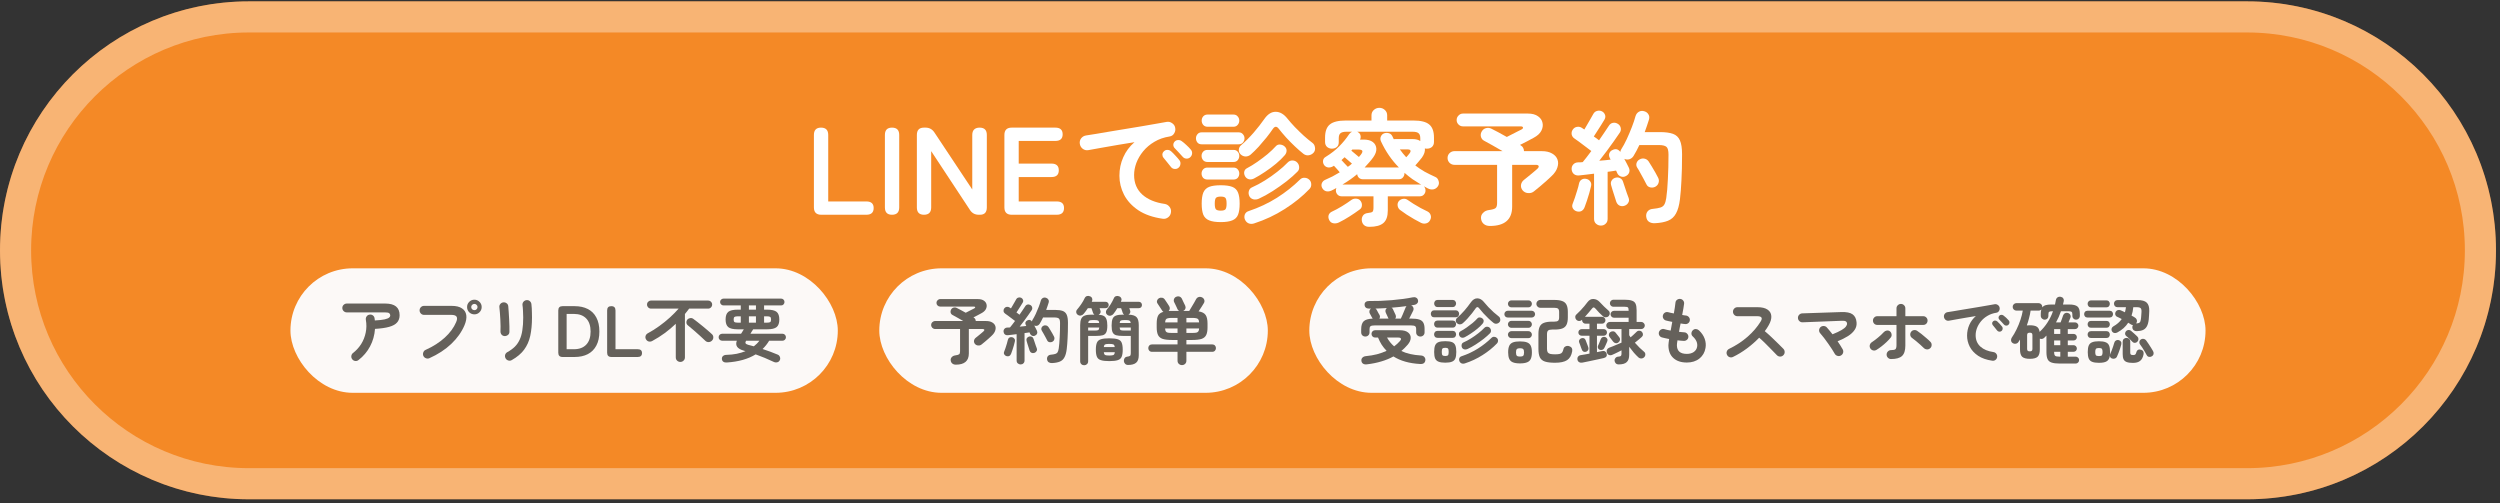 <svg width="482" height="97" viewBox="0 0 482 97" fill="none" xmlns="http://www.w3.org/2000/svg">
<rect x="0" y="0" width="482" height="97" fill="#333333" stroke="none"/>
<path d="M0 48.261C0 21.751 21.49 0.261 48 0.261H433.226C459.736 0.261 481.226 21.751 481.226 48.261V48.261C481.226 74.77 459.736 96.261 433.226 96.261H48C21.49 96.261 0 74.77 0 48.261V48.261Z" fill="#F48926"/>
<path d="M48 3.261H433.226C458.079 3.261 478.226 23.408 478.226 48.261C478.226 73.114 458.079 93.261 433.226 93.261H48C23.147 93.261 3 73.114 3 48.261C3 23.408 23.147 3.261 48 3.261Z" stroke="white" stroke-opacity="0.36" stroke-width="6"/>
<path d="M308.654 43.493C308.302 43.493 307.99 43.373 307.718 43.133C307.462 42.909 307.334 42.597 307.334 42.197V33.485C306.79 33.549 306.27 33.613 305.774 33.677C305.294 33.741 304.87 33.789 304.502 33.821C304.07 33.869 303.718 33.781 303.446 33.557C303.19 33.333 303.046 33.037 303.014 32.669C302.982 32.301 303.078 31.989 303.302 31.733C303.526 31.461 303.846 31.317 304.262 31.301C304.39 31.301 304.526 31.301 304.67 31.301C304.83 31.285 304.99 31.269 305.15 31.253C305.374 30.981 305.63 30.661 305.918 30.293C306.206 29.909 306.502 29.517 306.806 29.117C306.534 28.893 306.174 28.621 305.726 28.301C305.294 27.965 304.87 27.645 304.454 27.341C304.038 27.037 303.734 26.821 303.542 26.693C303.254 26.501 303.078 26.237 303.014 25.901C302.966 25.565 303.038 25.261 303.23 24.989C303.422 24.701 303.686 24.525 304.022 24.461C304.374 24.397 304.694 24.461 304.982 24.653C305.046 24.685 305.118 24.733 305.198 24.797C305.278 24.845 305.366 24.901 305.462 24.965C305.638 24.677 305.83 24.349 306.038 23.981C306.262 23.613 306.47 23.253 306.662 22.901C306.87 22.533 307.038 22.237 307.166 22.013C307.342 21.677 307.59 21.469 307.91 21.389C308.23 21.293 308.542 21.317 308.846 21.461C309.134 21.605 309.334 21.829 309.446 22.133C309.558 22.421 309.526 22.725 309.35 23.045C309.174 23.333 308.958 23.685 308.702 24.101C308.446 24.501 308.19 24.901 307.934 25.301C307.678 25.701 307.462 26.037 307.286 26.309C307.734 26.613 308.07 26.861 308.294 27.053C308.662 26.525 309.006 26.021 309.326 25.541C309.662 25.061 309.934 24.653 310.142 24.317C310.35 23.965 310.614 23.757 310.934 23.693C311.254 23.613 311.574 23.669 311.894 23.861C312.198 24.037 312.39 24.293 312.47 24.629C312.55 24.965 312.494 25.277 312.302 25.565C311.998 26.029 311.622 26.573 311.174 27.197C310.742 27.805 310.278 28.445 309.782 29.117C309.286 29.773 308.806 30.397 308.342 30.989C308.726 30.957 309.102 30.925 309.47 30.893C309.854 30.845 310.206 30.805 310.526 30.773L310.358 30.437C310.198 30.117 310.174 29.813 310.286 29.525C310.414 29.237 310.614 29.037 310.886 28.925C311.478 28.621 311.982 28.741 312.398 29.285C312.43 29.093 312.486 28.933 312.566 28.805C312.934 28.229 313.294 27.565 313.646 26.813C313.998 26.045 314.326 25.269 314.63 24.485C314.934 23.701 315.166 23.005 315.326 22.397C315.454 21.997 315.678 21.709 315.998 21.533C316.318 21.357 316.67 21.333 317.054 21.461C317.406 21.573 317.662 21.773 317.822 22.061C317.998 22.333 318.03 22.669 317.918 23.069C317.806 23.437 317.678 23.829 317.534 24.245C317.406 24.645 317.262 25.053 317.102 25.469H320.054C321.094 25.469 321.926 25.581 322.55 25.805C323.174 26.029 323.622 26.453 323.894 27.077C324.166 27.685 324.302 28.573 324.302 29.741C324.302 31.725 324.262 33.405 324.182 34.781C324.118 36.157 324.022 37.373 323.894 38.429C323.75 39.597 323.494 40.509 323.126 41.165C322.774 41.821 322.262 42.285 321.59 42.557C320.934 42.829 320.078 42.989 319.022 43.037C318.606 43.053 318.246 42.965 317.942 42.773C317.638 42.581 317.454 42.253 317.39 41.789C317.342 41.389 317.43 41.045 317.654 40.757C317.894 40.469 318.214 40.309 318.614 40.277C319.27 40.213 319.774 40.125 320.126 40.013C320.478 39.901 320.734 39.701 320.894 39.413C321.054 39.125 321.174 38.717 321.254 38.189C321.398 37.197 321.502 35.981 321.566 34.541C321.646 33.085 321.686 31.509 321.686 29.813C321.686 29.045 321.558 28.549 321.302 28.325C321.046 28.085 320.542 27.965 319.79 27.965H316.07C315.702 28.749 315.326 29.453 314.942 30.077C314.75 30.381 314.486 30.589 314.15 30.701C313.83 30.797 313.502 30.773 313.166 30.629C313.342 30.933 313.502 31.237 313.646 31.541C313.806 31.845 313.934 32.101 314.03 32.309C314.19 32.629 314.214 32.949 314.102 33.269C313.99 33.573 313.766 33.805 313.43 33.965C313.11 34.125 312.79 34.141 312.47 34.013C312.15 33.885 311.926 33.669 311.798 33.365C311.782 33.285 311.75 33.213 311.702 33.149C311.67 33.069 311.63 32.981 311.582 32.885C311.374 32.917 311.126 32.957 310.838 33.005C310.566 33.053 310.27 33.093 309.95 33.125V42.197C309.95 42.597 309.822 42.909 309.566 43.133C309.326 43.373 309.022 43.493 308.654 43.493ZM303.95 40.733C303.646 40.637 303.414 40.453 303.254 40.181C303.094 39.909 303.078 39.613 303.206 39.293C303.334 38.973 303.478 38.581 303.638 38.117C303.798 37.637 303.95 37.157 304.094 36.677C304.254 36.181 304.366 35.757 304.43 35.405C304.51 35.037 304.686 34.773 304.958 34.613C305.23 34.453 305.526 34.413 305.846 34.493C306.166 34.557 306.414 34.717 306.59 34.973C306.782 35.213 306.838 35.517 306.758 35.885C306.678 36.269 306.566 36.709 306.422 37.205C306.278 37.701 306.126 38.189 305.966 38.669C305.806 39.149 305.662 39.557 305.534 39.893C305.406 40.261 305.198 40.525 304.91 40.685C304.622 40.829 304.302 40.845 303.95 40.733ZM319.142 36.005C318.838 36.165 318.51 36.205 318.158 36.125C317.822 36.045 317.582 35.853 317.438 35.549C317.294 35.245 317.11 34.893 316.886 34.493C316.678 34.093 316.462 33.701 316.238 33.317C316.03 32.917 315.838 32.589 315.662 32.333C315.486 32.061 315.438 31.773 315.518 31.469C315.614 31.149 315.806 30.909 316.094 30.749C316.398 30.573 316.71 30.517 317.03 30.581C317.366 30.645 317.638 30.821 317.846 31.109C318.022 31.365 318.222 31.685 318.446 32.069C318.686 32.453 318.918 32.845 319.142 33.245C319.366 33.645 319.55 33.989 319.694 34.277C319.854 34.597 319.878 34.925 319.766 35.261C319.67 35.581 319.462 35.829 319.142 36.005ZM313.19 39.677C312.854 39.789 312.534 39.773 312.23 39.629C311.942 39.485 311.734 39.229 311.606 38.861C311.526 38.589 311.422 38.261 311.294 37.877C311.166 37.477 311.038 37.077 310.91 36.677C310.782 36.277 310.686 35.949 310.622 35.693C310.526 35.341 310.566 35.037 310.742 34.781C310.918 34.509 311.174 34.333 311.51 34.253C311.83 34.173 312.126 34.213 312.398 34.373C312.67 34.517 312.854 34.765 312.95 35.117C313.03 35.357 313.134 35.669 313.262 36.053C313.39 36.437 313.518 36.821 313.646 37.205C313.79 37.573 313.902 37.877 313.982 38.117C314.126 38.469 314.11 38.789 313.934 39.077C313.774 39.365 313.526 39.565 313.19 39.677Z" fill="white"/>
<path d="M287.248 43.565C286.768 43.565 286.376 43.437 286.072 43.181C285.768 42.925 285.592 42.581 285.544 42.149C285.496 41.733 285.616 41.373 285.904 41.069C286.192 40.749 286.584 40.557 287.08 40.493C287.704 40.413 288.12 40.293 288.328 40.133C288.536 39.973 288.64 39.645 288.64 39.149V31.781H280.408C280.056 31.781 279.744 31.653 279.472 31.397C279.216 31.125 279.088 30.813 279.088 30.461C279.088 30.093 279.216 29.781 279.472 29.525C279.744 29.269 280.056 29.141 280.408 29.141H289.696C289.072 28.773 288.432 28.405 287.776 28.037C287.136 27.669 286.584 27.365 286.12 27.125C285.816 26.965 285.616 26.709 285.52 26.357C285.44 26.005 285.488 25.677 285.664 25.373C285.856 25.021 286.136 24.797 286.504 24.701C286.872 24.605 287.224 24.645 287.56 24.821C287.928 24.997 288.376 25.229 288.904 25.517C289.432 25.789 289.968 26.085 290.512 26.405C290.784 26.261 291.112 26.093 291.496 25.901C291.88 25.709 292.24 25.525 292.576 25.349C292.928 25.173 293.168 25.053 293.296 24.989C293.552 24.861 293.664 24.725 293.632 24.581C293.6 24.437 293.448 24.365 293.176 24.365H282.064C281.728 24.365 281.44 24.245 281.2 24.005C280.96 23.765 280.84 23.477 280.84 23.141C280.84 22.805 280.96 22.517 281.2 22.277C281.44 22.021 281.728 21.893 282.064 21.893H294.568C295.4 21.893 296.056 22.069 296.536 22.421C297.016 22.757 297.304 23.181 297.4 23.693C297.512 24.189 297.432 24.701 297.16 25.229C296.888 25.741 296.408 26.181 295.72 26.549C295.368 26.741 294.952 26.965 294.472 27.221C293.992 27.461 293.52 27.701 293.056 27.941L293.248 28.061C293.456 28.189 293.6 28.349 293.68 28.541C293.776 28.733 293.824 28.933 293.824 29.141H297.256C298.072 29.141 298.736 29.293 299.248 29.597C299.76 29.885 300.104 30.269 300.28 30.749C300.456 31.213 300.448 31.733 300.256 32.309C300.08 32.869 299.712 33.413 299.152 33.941C298.864 34.213 298.52 34.533 298.12 34.901C297.72 35.253 297.312 35.605 296.896 35.957C296.48 36.309 296.088 36.629 295.72 36.917C295.416 37.157 295.048 37.261 294.616 37.229C294.184 37.197 293.832 37.021 293.56 36.701C293.304 36.381 293.2 36.029 293.248 35.645C293.312 35.245 293.512 34.917 293.848 34.661C294.088 34.469 294.376 34.237 294.712 33.965C295.048 33.693 295.368 33.429 295.672 33.173C295.976 32.917 296.2 32.725 296.344 32.597C296.6 32.373 296.704 32.181 296.656 32.021C296.608 31.861 296.424 31.781 296.104 31.781H291.544V39.845C291.544 42.325 290.112 43.565 287.248 43.565Z" fill="white"/>
<path d="M264.015 43.733C263.551 43.733 263.199 43.613 262.959 43.373C262.719 43.149 262.583 42.845 262.551 42.461C262.519 42.125 262.599 41.821 262.791 41.549C262.983 41.277 263.295 41.117 263.727 41.069C264.191 41.021 264.487 40.941 264.615 40.829C264.743 40.701 264.807 40.437 264.807 40.037V37.853H258.711C258.359 37.853 258.079 37.741 257.871 37.517C257.663 37.293 257.559 37.029 257.559 36.725C257.559 36.645 257.567 36.565 257.583 36.485C257.615 36.389 257.639 36.309 257.655 36.245C257.495 36.341 257.335 36.429 257.175 36.509C257.015 36.589 256.855 36.669 256.695 36.749C256.343 36.909 255.999 36.949 255.663 36.869C255.343 36.773 255.095 36.565 254.919 36.245C254.759 35.941 254.735 35.637 254.847 35.333C254.975 35.029 255.183 34.813 255.471 34.685C255.951 34.477 256.431 34.253 256.911 34.013C257.391 33.757 257.855 33.493 258.303 33.221C258.143 33.029 257.959 32.813 257.751 32.573C257.543 32.333 257.351 32.125 257.175 31.949L257.079 32.021C256.759 32.229 256.423 32.317 256.071 32.285C255.735 32.237 255.471 32.077 255.279 31.805C255.103 31.533 255.039 31.245 255.087 30.941C255.135 30.637 255.303 30.405 255.591 30.245C256.631 29.605 257.503 28.925 258.207 28.205C258.927 27.485 259.567 26.701 260.127 25.853C260.255 25.661 260.439 25.509 260.679 25.397H259.623C259.063 25.397 258.671 25.493 258.447 25.685C258.223 25.861 258.111 26.189 258.111 26.669V27.437C258.111 27.837 257.983 28.141 257.727 28.349C257.471 28.557 257.159 28.661 256.791 28.661C256.439 28.661 256.127 28.549 255.855 28.325C255.599 28.085 255.471 27.765 255.471 27.365V26.549C255.471 25.349 255.775 24.501 256.383 24.005C256.991 23.493 258.015 23.237 259.455 23.237H264.423V22.229C264.423 21.813 264.575 21.469 264.879 21.197C265.183 20.925 265.535 20.789 265.935 20.789C266.351 20.789 266.703 20.925 266.991 21.197C267.295 21.469 267.447 21.813 267.447 22.229V23.237H272.511C273.951 23.237 274.967 23.493 275.559 24.005C276.167 24.501 276.471 25.349 276.471 26.549V27.365C276.471 27.765 276.343 28.085 276.087 28.325C275.831 28.549 275.519 28.661 275.151 28.661C275.087 28.661 275.015 28.661 274.935 28.661C274.871 28.645 274.799 28.629 274.719 28.613C274.751 28.885 274.719 29.173 274.623 29.477C274.527 29.765 274.367 30.069 274.143 30.389C273.903 30.693 273.687 30.957 273.495 31.181C273.319 31.389 273.111 31.629 272.871 31.901C273.431 32.333 274.031 32.733 274.671 33.101C275.327 33.453 276.007 33.789 276.711 34.109C277.031 34.237 277.247 34.493 277.359 34.877C277.487 35.261 277.439 35.613 277.215 35.933C276.991 36.253 276.703 36.445 276.351 36.509C275.999 36.573 275.639 36.509 275.271 36.317C275.015 36.189 274.767 36.053 274.527 35.909C274.735 36.149 274.839 36.421 274.839 36.725C274.839 37.029 274.735 37.293 274.527 37.517C274.335 37.741 274.055 37.853 273.687 37.853H267.567V40.589C267.567 41.709 267.287 42.509 266.727 42.989C266.167 43.485 265.263 43.733 264.015 43.733ZM263.103 32.285H269.703C268.311 30.877 267.167 29.213 266.271 27.293C266.111 26.957 266.095 26.637 266.223 26.333C266.351 26.029 266.559 25.821 266.847 25.709C267.167 25.597 267.479 25.589 267.783 25.685C268.087 25.765 268.319 25.981 268.479 26.333C268.511 26.413 268.551 26.501 268.599 26.597C268.647 26.677 268.687 26.757 268.719 26.837C268.783 26.821 268.871 26.813 268.983 26.813H272.367C272.975 26.813 273.463 26.941 273.831 27.197V26.669C273.831 26.189 273.719 25.861 273.495 25.685C273.287 25.493 272.895 25.397 272.319 25.397H261.663C261.695 25.413 261.727 25.429 261.759 25.445C261.791 25.445 261.815 25.461 261.831 25.493C262.103 25.653 262.263 25.869 262.311 26.141C262.375 26.413 262.343 26.669 262.215 26.909H262.911C263.679 26.909 264.271 27.069 264.687 27.389C265.103 27.709 265.327 28.133 265.359 28.661C265.391 29.173 265.191 29.733 264.759 30.341C264.519 30.677 264.255 31.005 263.967 31.325C263.695 31.645 263.407 31.965 263.103 32.285ZM273.975 42.965C273.607 42.789 273.175 42.557 272.679 42.269C272.199 41.997 271.711 41.701 271.215 41.381C270.735 41.061 270.303 40.757 269.919 40.469C269.663 40.261 269.511 39.989 269.463 39.653C269.415 39.317 269.495 39.021 269.703 38.765C269.927 38.525 270.199 38.381 270.519 38.333C270.855 38.285 271.159 38.365 271.431 38.573C271.719 38.765 272.079 39.005 272.511 39.293C272.959 39.565 273.423 39.837 273.903 40.109C274.383 40.365 274.815 40.581 275.199 40.757C275.519 40.917 275.727 41.149 275.823 41.453C275.935 41.757 275.911 42.069 275.751 42.389C275.591 42.741 275.335 42.965 274.983 43.061C274.647 43.157 274.311 43.125 273.975 42.965ZM258.135 42.893C257.751 43.069 257.383 43.117 257.031 43.037C256.695 42.973 256.439 42.765 256.263 42.413C256.103 42.077 256.071 41.757 256.167 41.453C256.279 41.165 256.487 40.949 256.791 40.805C257.383 40.533 258.023 40.189 258.711 39.773C259.415 39.341 260.039 38.925 260.583 38.525C260.871 38.333 261.191 38.261 261.543 38.309C261.895 38.341 262.159 38.493 262.335 38.765C262.527 39.037 262.607 39.333 262.575 39.653C262.559 39.957 262.415 40.205 262.143 40.397C261.519 40.861 260.863 41.309 260.175 41.741C259.503 42.173 258.823 42.557 258.135 42.893ZM274.023 35.621C273.431 35.269 272.863 34.909 272.319 34.541C271.791 34.157 271.279 33.749 270.783 33.317V33.413C270.783 33.717 270.679 33.989 270.471 34.229C270.279 34.453 270.007 34.565 269.655 34.565H262.791C262.471 34.565 262.207 34.469 261.999 34.277C261.807 34.085 261.695 33.853 261.663 33.581C260.783 34.317 259.839 34.981 258.831 35.573H273.687C273.751 35.573 273.807 35.581 273.855 35.597C273.903 35.597 273.959 35.605 274.023 35.621ZM261.999 30.269C262.143 30.125 262.263 29.981 262.359 29.837C262.631 29.485 262.727 29.229 262.647 29.069C262.567 28.909 262.295 28.829 261.831 28.829H260.727L260.535 29.045C260.743 29.205 260.983 29.405 261.255 29.645C261.543 29.869 261.791 30.077 261.999 30.269ZM271.119 30.317C271.231 30.205 271.335 30.093 271.431 29.981C271.527 29.853 271.623 29.733 271.719 29.621C271.927 29.365 271.999 29.165 271.935 29.021C271.887 28.877 271.695 28.805 271.359 28.805H269.895C270.279 29.349 270.687 29.853 271.119 30.317ZM259.863 32.165C260.007 32.069 260.143 31.973 260.271 31.877C260.415 31.765 260.543 31.653 260.655 31.541C260.447 31.365 260.207 31.157 259.935 30.917C259.679 30.677 259.447 30.477 259.239 30.317C259.143 30.413 259.039 30.509 258.927 30.605C258.831 30.685 258.735 30.773 258.639 30.869C258.815 31.061 259.015 31.277 259.239 31.517C259.479 31.757 259.687 31.973 259.863 32.165Z" fill="white"/>
<path d="M241.118 29.813C240.83 30.053 240.502 30.173 240.134 30.173C239.782 30.157 239.47 30.021 239.198 29.765C238.942 29.525 238.822 29.229 238.838 28.877C238.87 28.509 239.014 28.221 239.27 28.013C240.102 27.293 240.91 26.485 241.694 25.589C242.478 24.677 243.166 23.797 243.758 22.949C244.414 22.005 245.15 21.541 245.966 21.557C246.782 21.557 247.542 22.005 248.246 22.901C248.63 23.381 249.094 23.909 249.638 24.485C250.198 25.061 250.774 25.621 251.366 26.165C251.958 26.693 252.51 27.149 253.022 27.533C253.31 27.741 253.478 28.037 253.526 28.421C253.59 28.789 253.518 29.109 253.31 29.381C253.054 29.685 252.734 29.869 252.35 29.933C251.982 29.997 251.638 29.909 251.318 29.669C250.806 29.269 250.254 28.789 249.662 28.229C249.07 27.669 248.502 27.093 247.958 26.501C247.414 25.893 246.942 25.333 246.542 24.821C246.158 24.309 245.782 24.317 245.414 24.845C245.078 25.341 244.67 25.893 244.19 26.501C243.71 27.093 243.206 27.685 242.678 28.277C242.15 28.853 241.63 29.365 241.118 29.813ZM235.358 42.821C234.398 42.821 233.654 42.709 233.126 42.485C232.598 42.277 232.222 41.917 231.998 41.405C231.79 40.877 231.686 40.165 231.686 39.269C231.686 38.357 231.79 37.645 231.998 37.133C232.222 36.605 232.598 36.237 233.126 36.029C233.654 35.821 234.398 35.717 235.358 35.717C236.318 35.717 237.062 35.821 237.59 36.029C238.118 36.237 238.486 36.605 238.694 37.133C238.902 37.645 239.006 38.357 239.006 39.269C239.006 40.165 238.902 40.877 238.694 41.405C238.486 41.917 238.118 42.277 237.59 42.485C237.062 42.709 236.318 42.821 235.358 42.821ZM241.766 43.085C241.382 43.197 241.038 43.189 240.734 43.061C240.43 42.933 240.198 42.701 240.038 42.365C239.894 42.045 239.878 41.717 239.99 41.381C240.118 41.045 240.358 40.821 240.71 40.709C242.71 40.037 244.534 39.181 246.182 38.141C247.846 37.085 249.334 35.909 250.646 34.613C250.902 34.357 251.206 34.245 251.558 34.277C251.91 34.293 252.214 34.429 252.47 34.685C252.694 34.909 252.806 35.197 252.806 35.549C252.822 35.885 252.71 36.181 252.47 36.437C251.126 37.845 249.534 39.133 247.694 40.301C245.87 41.469 243.894 42.397 241.766 43.085ZM242.702 38.309C242.35 38.469 241.998 38.509 241.646 38.429C241.294 38.333 241.038 38.133 240.878 37.829C240.718 37.493 240.686 37.157 240.782 36.821C240.878 36.485 241.078 36.253 241.382 36.125C242.182 35.773 243.006 35.333 243.854 34.805C244.702 34.277 245.51 33.709 246.278 33.101C247.062 32.493 247.734 31.893 248.294 31.301C248.55 31.045 248.862 30.925 249.23 30.941C249.598 30.957 249.902 31.101 250.142 31.373C250.366 31.629 250.478 31.925 250.478 32.261C250.494 32.581 250.39 32.853 250.166 33.077C249.606 33.653 248.902 34.277 248.054 34.949C247.206 35.605 246.31 36.237 245.366 36.845C244.438 37.437 243.55 37.925 242.702 38.309ZM241.766 34.421C241.446 34.581 241.126 34.629 240.806 34.565C240.486 34.485 240.238 34.301 240.062 34.013C239.886 33.693 239.83 33.389 239.894 33.101C239.958 32.797 240.134 32.573 240.422 32.429C241.062 32.093 241.726 31.685 242.414 31.205C243.102 30.725 243.758 30.229 244.382 29.717C245.006 29.189 245.534 28.685 245.966 28.205C246.19 27.949 246.47 27.837 246.806 27.869C247.158 27.901 247.454 28.029 247.694 28.253C247.95 28.493 248.07 28.773 248.054 29.093C248.038 29.397 247.918 29.677 247.694 29.933C247.246 30.461 246.686 31.005 246.014 31.565C245.342 32.125 244.63 32.653 243.878 33.149C243.142 33.645 242.438 34.069 241.766 34.421ZM231.662 27.821C231.326 27.821 231.062 27.709 230.87 27.485C230.678 27.245 230.582 26.973 230.582 26.669C230.582 26.365 230.678 26.101 230.87 25.877C231.062 25.637 231.326 25.517 231.662 25.517H238.838C239.174 25.517 239.438 25.637 239.63 25.877C239.838 26.101 239.942 26.365 239.942 26.669C239.942 26.973 239.838 27.245 239.63 27.485C239.438 27.709 239.174 27.821 238.838 27.821H231.662ZM232.814 24.437C232.462 24.437 232.182 24.317 231.974 24.077C231.782 23.837 231.686 23.565 231.686 23.261C231.686 22.941 231.782 22.669 231.974 22.445C232.182 22.205 232.462 22.085 232.814 22.085H237.806C238.158 22.085 238.43 22.205 238.622 22.445C238.83 22.669 238.934 22.941 238.934 23.261C238.934 23.565 238.83 23.837 238.622 24.077C238.43 24.317 238.158 24.437 237.806 24.437H232.814ZM232.79 31.229C232.438 31.229 232.158 31.109 231.95 30.869C231.758 30.629 231.662 30.357 231.662 30.053C231.662 29.749 231.758 29.485 231.95 29.261C232.158 29.021 232.438 28.901 232.79 28.901H237.83C238.182 28.901 238.454 29.021 238.646 29.261C238.838 29.485 238.934 29.749 238.934 30.053C238.934 30.357 238.838 30.629 238.646 30.869C238.454 31.109 238.182 31.229 237.83 31.229H232.79ZM232.79 34.613C232.438 34.613 232.158 34.501 231.95 34.277C231.758 34.037 231.662 33.765 231.662 33.461C231.662 33.157 231.758 32.893 231.95 32.669C232.158 32.429 232.438 32.309 232.79 32.309H237.83C238.182 32.309 238.454 32.429 238.646 32.669C238.838 32.893 238.934 33.157 238.934 33.461C238.934 33.765 238.838 34.037 238.646 34.277C238.454 34.501 238.182 34.613 237.83 34.613H232.79ZM235.358 40.613C235.822 40.613 236.126 40.525 236.27 40.349C236.414 40.173 236.486 39.813 236.486 39.269C236.486 38.709 236.414 38.341 236.27 38.165C236.126 37.989 235.822 37.901 235.358 37.901C234.894 37.901 234.582 37.989 234.422 38.165C234.278 38.341 234.206 38.709 234.206 39.269C234.206 39.813 234.278 40.173 234.422 40.349C234.582 40.525 234.894 40.613 235.358 40.613Z" fill="white"/>
<path d="M224.151 42.172C222.263 41.9 220.703 41.356 219.471 40.54C218.239 39.708 217.319 38.708 216.711 37.54C216.119 36.372 215.823 35.156 215.823 33.892C215.823 32.612 216.071 31.42 216.567 30.316C217.063 29.196 217.783 28.228 218.727 27.412C217.767 27.556 216.743 27.724 215.655 27.916C214.567 28.092 213.511 28.276 212.487 28.468C211.479 28.644 210.591 28.804 209.823 28.948C209.423 29.012 209.063 28.924 208.743 28.684C208.439 28.444 208.255 28.132 208.191 27.748C208.127 27.348 208.207 26.996 208.431 26.692C208.671 26.372 208.991 26.18 209.391 26.116C209.903 26.036 210.559 25.932 211.359 25.804C212.159 25.66 213.055 25.508 214.047 25.348C215.039 25.188 216.055 25.02 217.095 24.844C218.135 24.668 219.151 24.5 220.143 24.34C221.151 24.164 222.071 24.004 222.903 23.86C223.735 23.716 224.415 23.596 224.943 23.5C225.311 23.436 225.655 23.516 225.975 23.74C226.311 23.964 226.511 24.26 226.575 24.628C226.655 25.012 226.591 25.372 226.383 25.708C226.191 26.044 225.903 26.244 225.519 26.308C224.399 26.484 223.415 26.828 222.567 27.34C221.719 27.836 220.999 28.444 220.407 29.164C219.831 29.868 219.391 30.62 219.087 31.42C218.799 32.204 218.655 32.98 218.655 33.748C218.655 35.3 219.183 36.556 220.239 37.516C221.295 38.46 222.735 39.06 224.559 39.316C224.943 39.38 225.255 39.572 225.495 39.892C225.735 40.212 225.823 40.564 225.759 40.948C225.711 41.348 225.527 41.668 225.207 41.908C224.887 42.148 224.535 42.236 224.151 42.172ZM227.199 32.356C226.991 32.532 226.735 32.604 226.431 32.572C226.143 32.54 225.911 32.404 225.735 32.164C225.559 31.94 225.335 31.66 225.063 31.324C224.791 30.972 224.543 30.668 224.319 30.412C224.175 30.236 224.103 30.028 224.103 29.788C224.119 29.532 224.231 29.316 224.439 29.14C224.631 28.964 224.847 28.884 225.087 28.9C225.343 28.9 225.575 28.988 225.783 29.164C226.023 29.372 226.295 29.644 226.599 29.98C226.919 30.316 227.183 30.62 227.391 30.892C227.567 31.116 227.631 31.372 227.583 31.66C227.551 31.948 227.423 32.18 227.199 32.356ZM229.503 30.292C229.295 30.5 229.039 30.596 228.735 30.58C228.447 30.564 228.207 30.444 228.015 30.22C227.823 29.996 227.575 29.724 227.271 29.404C226.983 29.084 226.719 28.804 226.479 28.564C226.319 28.404 226.231 28.196 226.215 27.94C226.215 27.684 226.311 27.46 226.503 27.268C226.679 27.092 226.895 27.004 227.151 27.004C227.407 26.988 227.639 27.06 227.847 27.22C228.103 27.396 228.399 27.644 228.735 27.964C229.071 28.268 229.351 28.556 229.575 28.828C229.767 29.036 229.855 29.284 229.839 29.572C229.823 29.844 229.711 30.084 229.503 30.292Z" fill="white"/>
<path d="M195.064 41.404C194.12 41.404 193.648 40.932 193.648 39.989V26.02C193.648 25.076 194.12 24.605 195.064 24.605H203.464C204.408 24.605 204.88 25.037 204.88 25.901C204.88 26.748 204.408 27.172 203.464 27.172H196.408V31.541H202.72C203.664 31.541 204.136 31.973 204.136 32.837C204.136 33.7 203.664 34.133 202.72 34.133H196.408V38.837H203.728C204.672 38.837 205.144 39.261 205.144 40.108C205.144 40.972 204.672 41.404 203.728 41.404H195.064Z" fill="white"/>
<path d="M178.141 41.404C177.229 41.404 176.773 40.932 176.773 39.989V26.02C176.773 25.076 177.229 24.605 178.141 24.605H178.453C179.173 24.605 179.741 24.916 180.157 25.541L187.453 36.532V26.02C187.453 25.556 187.573 25.204 187.813 24.965C188.069 24.724 188.421 24.605 188.869 24.605C189.797 24.605 190.261 25.076 190.261 26.02V39.989C190.261 40.932 189.821 41.404 188.941 41.404H188.701C187.965 41.404 187.397 41.093 186.997 40.468L179.533 29.14V39.989C179.533 40.932 179.069 41.404 178.141 41.404Z" fill="white"/>
<path d="M171.977 41.404C171.065 41.404 170.609 40.932 170.609 39.989V26.02C170.609 25.076 171.065 24.605 171.977 24.605C172.905 24.605 173.369 25.076 173.369 26.02V39.989C173.369 40.932 172.905 41.404 171.977 41.404Z" fill="white"/>
<path d="M158.338 41.404C157.394 41.404 156.922 40.932 156.922 39.989V26.02C156.922 25.076 157.378 24.605 158.29 24.605C159.218 24.605 159.682 25.076 159.682 26.02V38.837H167.026C167.97 38.837 168.442 39.261 168.442 40.108C168.442 40.972 167.97 41.404 167.026 41.404H158.338Z" fill="white"/>
<rect x="56" y="51.733" width="105.528" height="24" rx="12" fill="#FCF9F7"/>
<path d="M140.119 69.891C139.857 69.909 139.643 69.863 139.475 69.751C139.307 69.648 139.209 69.475 139.181 69.233C139.162 68.99 139.227 68.799 139.377 68.659C139.535 68.51 139.741 68.43 139.993 68.421C140.739 68.402 141.421 68.332 142.037 68.211C142.653 68.08 143.217 67.912 143.731 67.707C143.675 67.688 143.619 67.669 143.563 67.651C143.516 67.632 143.469 67.618 143.423 67.609C142.153 67.263 141.701 66.624 142.065 65.691H139.223C139.045 65.691 138.887 65.626 138.747 65.495C138.616 65.364 138.551 65.206 138.551 65.019C138.551 64.832 138.616 64.674 138.747 64.543C138.887 64.412 139.045 64.347 139.223 64.347H142.877C142.97 64.207 143.059 64.067 143.143 63.927C143.236 63.778 143.325 63.633 143.409 63.493H142.275C141.369 63.493 140.744 63.348 140.399 63.059C140.063 62.77 139.895 62.284 139.895 61.603C139.895 60.912 140.063 60.422 140.399 60.133C140.744 59.843 141.369 59.699 142.275 59.699H142.821V58.887H139.489C139.311 58.887 139.157 58.822 139.027 58.691C138.896 58.56 138.831 58.406 138.831 58.229C138.831 58.042 138.896 57.888 139.027 57.767C139.157 57.636 139.311 57.571 139.489 57.571H150.605C150.791 57.571 150.945 57.636 151.067 57.767C151.188 57.888 151.249 58.042 151.249 58.229C151.249 58.406 151.188 58.56 151.067 58.691C150.945 58.822 150.791 58.887 150.605 58.887H147.315V59.699H147.875C148.771 59.699 149.391 59.843 149.737 60.133C150.082 60.422 150.255 60.912 150.255 61.603C150.255 62.284 150.082 62.77 149.737 63.059C149.391 63.348 148.771 63.493 147.875 63.493H145.215C145.131 63.614 145.042 63.749 144.949 63.899C144.865 64.048 144.776 64.198 144.683 64.347H150.871C151.057 64.347 151.211 64.412 151.333 64.543C151.463 64.674 151.529 64.832 151.529 65.019C151.529 65.206 151.463 65.364 151.333 65.495C151.211 65.626 151.057 65.691 150.871 65.691H148.295C147.921 66.307 147.497 66.839 147.021 67.287C147.534 67.455 148.043 67.632 148.547 67.819C149.06 68.005 149.531 68.192 149.961 68.379C150.157 68.463 150.292 68.612 150.367 68.827C150.451 69.032 150.446 69.233 150.353 69.429C150.25 69.653 150.082 69.793 149.849 69.849C149.625 69.905 149.405 69.882 149.191 69.779C148.033 69.228 146.867 68.743 145.691 68.323C144.963 68.771 144.137 69.126 143.213 69.387C142.289 69.648 141.257 69.816 140.119 69.891ZM145.341 66.769C145.546 66.61 145.737 66.442 145.915 66.265C146.092 66.088 146.255 65.896 146.405 65.691H143.843C143.721 65.896 143.689 66.059 143.745 66.181C143.81 66.302 143.973 66.4 144.235 66.475C144.403 66.512 144.575 66.559 144.753 66.615C144.939 66.662 145.135 66.713 145.341 66.769ZM144.389 62.205H145.747V60.987H144.389V62.205ZM142.205 62.205H142.821V60.987H142.205C141.915 60.987 141.715 61.029 141.603 61.113C141.5 61.188 141.449 61.351 141.449 61.603C141.449 61.846 141.5 62.009 141.603 62.093C141.715 62.167 141.915 62.205 142.205 62.205ZM147.315 62.205H147.903C148.201 62.205 148.402 62.167 148.505 62.093C148.607 62.009 148.659 61.846 148.659 61.603C148.659 61.351 148.607 61.188 148.505 61.113C148.402 61.029 148.201 60.987 147.903 60.987H147.315V62.205ZM144.389 59.699H145.747V58.887H144.389V59.699Z" fill="#65615B"/>
<path d="M131.172 69.779C130.929 69.779 130.719 69.695 130.542 69.527C130.374 69.368 130.29 69.158 130.29 68.897V62.429C129.627 63.063 128.918 63.661 128.162 64.221C127.415 64.771 126.617 65.275 125.768 65.733C125.553 65.854 125.329 65.891 125.096 65.845C124.863 65.789 124.681 65.649 124.55 65.425C124.429 65.219 124.401 65.005 124.466 64.781C124.531 64.547 124.685 64.365 124.928 64.235C125.665 63.843 126.393 63.385 127.112 62.863C127.84 62.34 128.521 61.789 129.156 61.211C129.8 60.623 130.36 60.053 130.836 59.503H125.516C125.311 59.503 125.129 59.428 124.97 59.279C124.821 59.12 124.746 58.933 124.746 58.719C124.746 58.504 124.821 58.322 124.97 58.173C125.129 58.023 125.311 57.949 125.516 57.949H136.52C136.735 57.949 136.917 58.023 137.066 58.173C137.225 58.322 137.304 58.504 137.304 58.719C137.304 58.933 137.225 59.12 137.066 59.279C136.917 59.428 136.735 59.503 136.52 59.503H132.866C132.735 59.68 132.6 59.857 132.46 60.035C132.329 60.203 132.194 60.371 132.054 60.539V68.897C132.054 69.158 131.965 69.368 131.788 69.527C131.62 69.695 131.415 69.779 131.172 69.779ZM135.988 65.705C135.708 65.425 135.363 65.103 134.952 64.739C134.551 64.365 134.14 64.001 133.72 63.647C133.3 63.283 132.927 62.97 132.6 62.709C132.441 62.578 132.353 62.405 132.334 62.191C132.325 61.976 132.381 61.789 132.502 61.631C132.633 61.472 132.81 61.374 133.034 61.337C133.258 61.29 133.463 61.332 133.65 61.463C133.911 61.649 134.201 61.869 134.518 62.121C134.845 62.373 135.176 62.639 135.512 62.919C135.848 63.189 136.165 63.455 136.464 63.717C136.772 63.978 137.033 64.211 137.248 64.417C137.435 64.585 137.528 64.79 137.528 65.033C137.537 65.275 137.449 65.49 137.262 65.677C137.085 65.854 136.87 65.947 136.618 65.957C136.375 65.957 136.165 65.873 135.988 65.705Z" fill="#65615B"/>
<path d="M117.883 68.827C117.332 68.827 117.057 68.552 117.057 68.001V59.853C117.057 59.302 117.323 59.027 117.855 59.027C118.396 59.027 118.667 59.302 118.667 59.853V67.329H122.951C123.501 67.329 123.777 67.576 123.777 68.071C123.777 68.575 123.501 68.827 122.951 68.827H117.883Z" fill="#65615B"/>
<path d="M108.463 68.827C107.912 68.827 107.637 68.552 107.637 68.001V59.853C107.637 59.302 107.912 59.027 108.463 59.027H110.787C111.767 59.027 112.611 59.209 113.321 59.573C114.039 59.937 114.59 60.483 114.973 61.211C115.365 61.939 115.561 62.844 115.561 63.927C115.561 65 115.365 65.901 114.973 66.629C114.59 67.357 114.039 67.907 113.321 68.281C112.611 68.645 111.767 68.827 110.787 68.827H108.463ZM109.247 67.329H110.661C111.669 67.329 112.453 67.04 113.013 66.461C113.582 65.873 113.867 65.028 113.867 63.927C113.867 62.816 113.582 61.971 113.013 61.393C112.453 60.814 111.669 60.525 110.661 60.525H109.247V67.329Z" fill="#65615B"/>
<path d="M98.663 69.429C98.457 69.55 98.233 69.574 97.991 69.499C97.757 69.424 97.585 69.284 97.473 69.079C97.361 68.864 97.333 68.645 97.389 68.421C97.454 68.197 97.589 68.024 97.795 67.903C98.373 67.586 98.859 67.236 99.251 66.853C99.643 66.461 99.955 66.008 100.189 65.495C100.431 64.982 100.604 64.375 100.707 63.675C100.819 62.975 100.875 62.149 100.875 61.197C100.875 60.805 100.861 60.385 100.833 59.937C100.814 59.489 100.781 59.12 100.735 58.831C100.707 58.588 100.767 58.374 100.917 58.187C101.075 58 101.271 57.893 101.505 57.865C101.747 57.837 101.957 57.898 102.135 58.047C102.321 58.196 102.429 58.392 102.457 58.635C102.494 58.859 102.517 59.13 102.527 59.447C102.545 59.755 102.555 60.063 102.555 60.371C102.564 60.679 102.569 60.954 102.569 61.197C102.569 62.541 102.457 63.726 102.233 64.753C102.009 65.77 101.612 66.662 101.043 67.427C100.483 68.183 99.689 68.85 98.663 69.429ZM97.263 64.795C97.029 64.776 96.838 64.678 96.689 64.501C96.549 64.324 96.483 64.109 96.493 63.857C96.511 63.614 96.516 63.292 96.507 62.891C96.497 62.48 96.483 62.051 96.465 61.603C96.446 61.146 96.418 60.712 96.381 60.301C96.353 59.881 96.32 59.54 96.283 59.279C96.245 59.027 96.301 58.808 96.451 58.621C96.6 58.434 96.791 58.327 97.025 58.299C97.267 58.271 97.482 58.327 97.669 58.467C97.855 58.598 97.963 58.784 97.991 59.027C98.019 59.288 98.047 59.643 98.075 60.091C98.112 60.53 98.14 60.996 98.159 61.491C98.187 61.986 98.205 62.462 98.215 62.919C98.233 63.367 98.233 63.731 98.215 64.011C98.205 64.263 98.103 64.459 97.907 64.599C97.72 64.739 97.505 64.804 97.263 64.795Z" fill="#65615B"/>
<path d="M82.772 69.065C82.558 69.158 82.338 69.158 82.115 69.065C81.891 68.981 81.727 68.831 81.624 68.617C81.531 68.393 81.526 68.169 81.611 67.945C81.695 67.711 81.844 67.548 82.058 67.455C83.514 66.801 84.742 66.017 85.74 65.103C86.749 64.188 87.481 63.194 87.939 62.121C88.144 61.654 88.177 61.304 88.037 61.071C87.897 60.828 87.551 60.707 87.001 60.707H81.751C81.517 60.707 81.317 60.623 81.148 60.455C80.981 60.277 80.897 60.072 80.897 59.839C80.897 59.596 80.981 59.391 81.148 59.223C81.317 59.055 81.517 58.971 81.751 58.971H87.07C87.929 58.971 88.592 59.129 89.058 59.447C89.534 59.755 89.814 60.189 89.898 60.749C89.983 61.299 89.871 61.948 89.562 62.695C89.012 64.001 88.158 65.205 87.001 66.307C85.853 67.399 84.443 68.318 82.772 69.065ZM91.466 60.609C91.075 60.609 90.739 60.473 90.459 60.203C90.188 59.923 90.052 59.587 90.052 59.195C90.052 58.803 90.188 58.471 90.459 58.201C90.739 57.921 91.075 57.781 91.466 57.781C91.849 57.781 92.176 57.921 92.447 58.201C92.727 58.471 92.867 58.803 92.867 59.195C92.867 59.587 92.727 59.923 92.447 60.203C92.176 60.473 91.849 60.609 91.466 60.609ZM91.466 59.797C91.635 59.797 91.775 59.741 91.886 59.629C92.008 59.507 92.069 59.363 92.069 59.195C92.069 59.027 92.008 58.887 91.886 58.775C91.775 58.653 91.635 58.593 91.466 58.593C91.299 58.593 91.154 58.653 91.032 58.775C90.911 58.887 90.85 59.027 90.85 59.195C90.85 59.363 90.911 59.507 91.032 59.629C91.154 59.741 91.299 59.797 91.466 59.797Z" fill="#65615B"/>
<path d="M69.122 69.415C68.935 69.564 68.725 69.625 68.492 69.597C68.259 69.569 68.067 69.462 67.918 69.275C67.769 69.088 67.708 68.878 67.736 68.645C67.764 68.402 67.871 68.206 68.058 68.057C68.693 67.562 69.22 66.984 69.64 66.321C70.06 65.649 70.349 64.916 70.508 64.123C70.676 63.33 70.685 62.508 70.536 61.659C70.499 61.416 70.545 61.202 70.676 61.015C70.807 60.819 70.989 60.702 71.222 60.665C71.465 60.618 71.679 60.66 71.866 60.791C72.062 60.922 72.179 61.108 72.216 61.351C72.235 61.416 72.244 61.486 72.244 61.561C72.253 61.636 72.263 61.71 72.272 61.785C73.112 61.738 73.742 61.668 74.162 61.575C74.591 61.472 74.876 61.36 75.016 61.239C75.165 61.108 75.24 60.978 75.24 60.847C75.24 60.651 75.179 60.502 75.058 60.399C74.937 60.287 74.675 60.231 74.274 60.231H66.868C66.635 60.231 66.429 60.147 66.252 59.979C66.084 59.811 66 59.61 66 59.377C66 59.134 66.084 58.934 66.252 58.775C66.429 58.607 66.635 58.523 66.868 58.523H74.274C76.122 58.523 77.046 59.274 77.046 60.777C77.046 61.337 76.883 61.804 76.556 62.177C76.239 62.541 75.73 62.821 75.03 63.017C74.339 63.213 73.429 63.344 72.3 63.409C72.216 64.622 71.899 65.747 71.348 66.783C70.797 67.819 70.055 68.696 69.122 69.415Z" fill="#65615B"/>
<rect x="169.527" y="51.733" width="74.908" height="24" rx="12" fill="#FCF9F7"/>
<path d="M227.883 70.392C227.649 70.392 227.449 70.313 227.281 70.154C227.113 70.005 227.029 69.799 227.029 69.538V67.83H222.101C221.886 67.83 221.713 67.76 221.583 67.62C221.452 67.48 221.387 67.312 221.387 67.116C221.387 66.92 221.452 66.752 221.583 66.612C221.713 66.472 221.886 66.402 222.101 66.402H227.029V65.548H225.993C225.209 65.548 224.597 65.478 224.159 65.338C223.729 65.189 223.431 64.937 223.263 64.582C223.095 64.227 223.011 63.742 223.011 63.126V62.37C223.011 61.717 223.099 61.213 223.277 60.858C223.463 60.503 223.809 60.256 224.313 60.116C224.182 60.051 224.093 59.962 224.047 59.85C223.991 59.757 223.902 59.621 223.781 59.444C223.669 59.267 223.552 59.089 223.431 58.912C223.319 58.735 223.23 58.599 223.165 58.506C223.053 58.338 223.025 58.156 223.081 57.96C223.146 57.755 223.267 57.601 223.445 57.498C223.631 57.395 223.832 57.363 224.047 57.4C224.261 57.437 224.434 57.549 224.565 57.736C224.63 57.82 224.719 57.951 224.831 58.128C224.943 58.296 225.055 58.464 225.167 58.632C225.279 58.791 225.358 58.917 225.405 59.01C225.507 59.169 225.549 59.337 225.531 59.514C225.521 59.682 225.451 59.831 225.321 59.962C225.423 59.953 225.531 59.948 225.643 59.948C225.755 59.948 225.871 59.948 225.993 59.948H227.337C227.197 59.873 227.089 59.757 227.015 59.598C226.977 59.505 226.917 59.369 226.833 59.192C226.749 59.015 226.665 58.837 226.581 58.66C226.497 58.483 226.431 58.352 226.385 58.268C226.291 58.081 226.277 57.885 226.343 57.68C226.417 57.465 226.557 57.311 226.763 57.218C226.977 57.125 227.187 57.111 227.393 57.176C227.598 57.241 227.757 57.381 227.869 57.596C227.915 57.68 227.976 57.811 228.051 57.988C228.135 58.165 228.219 58.343 228.303 58.52C228.396 58.688 228.461 58.819 228.499 58.912C228.592 59.117 228.606 59.313 228.541 59.5C228.485 59.687 228.349 59.831 228.135 59.934C228.125 59.934 228.116 59.939 228.107 59.948H229.283C229.395 59.771 229.535 59.537 229.703 59.248C229.88 58.959 230.053 58.669 230.221 58.38C230.389 58.091 230.515 57.862 230.599 57.694C230.72 57.479 230.883 57.339 231.089 57.274C231.303 57.209 231.523 57.227 231.747 57.33C231.961 57.433 232.106 57.591 232.181 57.806C232.255 58.021 232.232 58.231 232.111 58.436C232.008 58.613 231.859 58.856 231.663 59.164C231.467 59.472 231.275 59.761 231.089 60.032C231.751 60.135 232.204 60.368 232.447 60.732C232.689 61.087 232.811 61.633 232.811 62.37V63.126C232.811 63.742 232.727 64.227 232.559 64.582C232.391 64.937 232.092 65.189 231.663 65.338C231.233 65.478 230.622 65.548 229.829 65.548H228.737V66.402H233.721C233.935 66.402 234.108 66.472 234.239 66.612C234.369 66.752 234.435 66.92 234.435 67.116C234.435 67.312 234.369 67.48 234.239 67.62C234.108 67.76 233.935 67.83 233.721 67.83H228.737V69.538C228.737 69.799 228.653 70.005 228.485 70.154C228.326 70.313 228.125 70.392 227.883 70.392ZM228.737 64.19H229.843C230.197 64.19 230.468 64.171 230.655 64.134C230.841 64.087 230.972 64.003 231.047 63.882C231.131 63.761 231.177 63.574 231.187 63.322H228.737V64.19ZM228.737 62.16H231.187C231.177 61.908 231.131 61.721 231.047 61.6C230.972 61.479 230.841 61.399 230.655 61.362C230.468 61.315 230.197 61.292 229.843 61.292H228.737V62.16ZM225.965 64.19H227.029V63.322H224.635C224.644 63.574 224.686 63.761 224.761 63.882C224.835 64.003 224.966 64.087 225.153 64.134C225.339 64.171 225.61 64.19 225.965 64.19ZM224.635 62.16H227.029V61.292H225.965C225.619 61.292 225.353 61.315 225.167 61.362C224.98 61.399 224.849 61.479 224.775 61.6C224.7 61.721 224.653 61.908 224.635 62.16Z" fill="#65615B"/>
<path d="M217.496 70.364C217.253 70.364 217.062 70.289 216.922 70.14C216.782 70 216.702 69.827 216.684 69.622C216.665 69.435 216.707 69.253 216.81 69.076C216.912 68.908 217.076 68.805 217.3 68.768C217.598 68.731 217.79 68.675 217.874 68.6C217.967 68.516 218.014 68.348 218.014 68.096V64.764H216.502C215.951 64.764 215.517 64.722 215.2 64.638C214.882 64.545 214.654 64.358 214.514 64.078C214.383 63.798 214.318 63.369 214.318 62.79C214.318 62.202 214.383 61.754 214.514 61.446C214.654 61.138 214.882 60.933 215.2 60.83C215.517 60.718 215.951 60.662 216.502 60.662H216.726C216.604 60.578 216.516 60.461 216.46 60.312C216.422 60.181 216.376 60.041 216.32 59.892C216.264 59.733 216.208 59.575 216.152 59.416H215.424C215.302 59.612 215.181 59.803 215.06 59.99C214.938 60.177 214.812 60.349 214.682 60.508C214.551 60.685 214.374 60.802 214.15 60.858C213.926 60.905 213.72 60.863 213.534 60.732C213.356 60.611 213.254 60.452 213.226 60.256C213.198 60.06 213.244 59.883 213.366 59.724C213.636 59.407 213.893 59.052 214.136 58.66C214.378 58.268 214.588 57.871 214.766 57.47C214.85 57.274 214.99 57.148 215.186 57.092C215.382 57.036 215.582 57.05 215.788 57.134C215.993 57.218 216.128 57.353 216.194 57.54C216.259 57.717 216.245 57.899 216.152 58.086L216.11 58.184H219.554C219.74 58.184 219.89 58.245 220.002 58.366C220.114 58.487 220.17 58.632 220.17 58.8C220.17 58.977 220.114 59.127 220.002 59.248C219.89 59.36 219.74 59.416 219.554 59.416H217.72C217.748 59.491 217.776 59.565 217.804 59.64C217.832 59.705 217.855 59.766 217.874 59.822C217.948 59.999 217.953 60.163 217.888 60.312C217.832 60.461 217.724 60.578 217.566 60.662C218.312 60.681 218.83 60.839 219.12 61.138C219.409 61.427 219.554 61.95 219.554 62.706V68.474C219.554 69.174 219.381 69.664 219.036 69.944C218.7 70.224 218.186 70.364 217.496 70.364ZM209.026 70.42C208.811 70.42 208.629 70.35 208.48 70.21C208.33 70.07 208.256 69.883 208.256 69.65V62.706C208.256 62.183 208.321 61.773 208.452 61.474C208.592 61.175 208.82 60.965 209.138 60.844C209.455 60.723 209.884 60.662 210.426 60.662H211C210.869 60.569 210.78 60.452 210.734 60.312C210.696 60.181 210.65 60.041 210.594 59.892C210.547 59.733 210.491 59.575 210.426 59.416H209.74C209.618 59.603 209.488 59.789 209.348 59.976C209.217 60.153 209.086 60.321 208.956 60.48C208.816 60.657 208.634 60.774 208.41 60.83C208.195 60.877 207.994 60.835 207.808 60.704C207.63 60.583 207.528 60.424 207.5 60.228C207.472 60.023 207.523 59.845 207.654 59.696C207.924 59.379 208.195 59.024 208.466 58.632C208.736 58.24 208.96 57.848 209.138 57.456C209.24 57.26 209.385 57.134 209.572 57.078C209.768 57.022 209.968 57.041 210.174 57.134C210.379 57.218 210.51 57.353 210.566 57.54C210.631 57.717 210.622 57.899 210.538 58.086C210.519 58.105 210.5 58.137 210.482 58.184H213.142C213.328 58.184 213.478 58.245 213.59 58.366C213.702 58.487 213.758 58.632 213.758 58.8C213.758 58.977 213.702 59.127 213.59 59.248C213.478 59.36 213.328 59.416 213.142 59.416H211.994C212.022 59.491 212.05 59.565 212.078 59.64C212.115 59.705 212.138 59.766 212.148 59.822C212.222 59.999 212.227 60.167 212.162 60.326C212.096 60.475 211.98 60.592 211.812 60.676C212.232 60.704 212.563 60.783 212.806 60.914C213.048 61.045 213.221 61.259 213.324 61.558C213.436 61.857 213.492 62.267 213.492 62.79C213.492 63.369 213.422 63.798 213.282 64.078C213.151 64.358 212.927 64.545 212.61 64.638C212.292 64.722 211.858 64.764 211.308 64.764H209.796V69.65C209.796 69.883 209.721 70.07 209.572 70.21C209.422 70.35 209.24 70.42 209.026 70.42ZM213.87 69.622C213.17 69.622 212.633 69.561 212.26 69.44C211.886 69.328 211.63 69.113 211.49 68.796C211.35 68.479 211.28 68.021 211.28 67.424C211.28 66.827 211.35 66.369 211.49 66.052C211.63 65.735 211.886 65.52 212.26 65.408C212.633 65.287 213.17 65.226 213.87 65.226C214.579 65.226 215.12 65.287 215.494 65.408C215.867 65.52 216.119 65.735 216.25 66.052C216.39 66.369 216.46 66.827 216.46 67.424C216.46 68.021 216.39 68.479 216.25 68.796C216.119 69.113 215.867 69.328 215.494 69.44C215.12 69.561 214.579 69.622 213.87 69.622ZM213.87 68.544C214.262 68.544 214.528 68.511 214.668 68.446C214.817 68.371 214.906 68.189 214.934 67.9H212.82C212.848 68.189 212.932 68.371 213.072 68.446C213.212 68.511 213.478 68.544 213.87 68.544ZM216.712 63.728H218.014V63.154H215.872C215.89 63.415 215.956 63.579 216.068 63.644C216.189 63.7 216.404 63.728 216.712 63.728ZM209.796 63.728H211.098C211.406 63.728 211.616 63.7 211.728 63.644C211.84 63.579 211.91 63.415 211.938 63.154H209.796V63.728ZM212.82 66.92H214.92C214.892 66.64 214.803 66.467 214.654 66.402C214.514 66.337 214.252 66.304 213.87 66.304C213.487 66.304 213.221 66.337 213.072 66.402C212.932 66.467 212.848 66.64 212.82 66.92ZM215.872 62.272H218C217.972 62.039 217.897 61.889 217.776 61.824C217.664 61.749 217.458 61.712 217.16 61.712H216.712C216.413 61.712 216.203 61.745 216.082 61.81C215.97 61.875 215.9 62.029 215.872 62.272ZM209.81 62.272H211.924C211.905 62.029 211.835 61.875 211.714 61.81C211.602 61.745 211.396 61.712 211.098 61.712H210.636C210.346 61.712 210.141 61.749 210.02 61.824C209.908 61.889 209.838 62.039 209.81 62.272Z" fill="#65615B"/>
<path d="M196.775 70.266C196.57 70.266 196.388 70.196 196.229 70.056C196.08 69.925 196.005 69.743 196.005 69.51V64.428C195.688 64.465 195.384 64.503 195.095 64.54C194.815 64.577 194.568 64.605 194.353 64.624C194.101 64.652 193.896 64.601 193.737 64.47C193.588 64.339 193.504 64.167 193.485 63.952C193.466 63.737 193.522 63.555 193.653 63.406C193.784 63.247 193.97 63.163 194.213 63.154C194.288 63.154 194.367 63.154 194.451 63.154C194.544 63.145 194.638 63.135 194.731 63.126C194.862 62.967 195.011 62.781 195.179 62.566C195.347 62.342 195.52 62.113 195.697 61.88C195.538 61.749 195.328 61.591 195.067 61.404C194.815 61.208 194.568 61.021 194.325 60.844C194.082 60.667 193.905 60.541 193.793 60.466C193.625 60.354 193.522 60.2 193.485 60.004C193.457 59.808 193.499 59.631 193.611 59.472C193.723 59.304 193.877 59.201 194.073 59.164C194.278 59.127 194.465 59.164 194.633 59.276C194.67 59.295 194.712 59.323 194.759 59.36C194.806 59.388 194.857 59.421 194.913 59.458C195.016 59.29 195.128 59.099 195.249 58.884C195.38 58.669 195.501 58.459 195.613 58.254C195.734 58.039 195.832 57.867 195.907 57.736C196.01 57.54 196.154 57.419 196.341 57.372C196.528 57.316 196.71 57.33 196.887 57.414C197.055 57.498 197.172 57.629 197.237 57.806C197.302 57.974 197.284 58.151 197.181 58.338C197.078 58.506 196.952 58.711 196.803 58.954C196.654 59.187 196.504 59.421 196.355 59.654C196.206 59.887 196.08 60.083 195.977 60.242C196.238 60.419 196.434 60.564 196.565 60.676C196.78 60.368 196.98 60.074 197.167 59.794C197.363 59.514 197.522 59.276 197.643 59.08C197.764 58.875 197.918 58.753 198.105 58.716C198.292 58.669 198.478 58.702 198.665 58.814C198.842 58.917 198.954 59.066 199.001 59.262C199.048 59.458 199.015 59.64 198.903 59.808C198.726 60.079 198.506 60.396 198.245 60.76C197.993 61.115 197.722 61.488 197.433 61.88C197.144 62.263 196.864 62.627 196.593 62.972C196.817 62.953 197.036 62.935 197.251 62.916C197.475 62.888 197.68 62.865 197.867 62.846L197.769 62.65C197.676 62.463 197.662 62.286 197.727 62.118C197.802 61.95 197.918 61.833 198.077 61.768C198.422 61.591 198.716 61.661 198.959 61.978C198.978 61.866 199.01 61.773 199.057 61.698C199.272 61.362 199.482 60.975 199.687 60.536C199.892 60.088 200.084 59.635 200.261 59.178C200.438 58.721 200.574 58.315 200.667 57.96C200.742 57.727 200.872 57.559 201.059 57.456C201.246 57.353 201.451 57.339 201.675 57.414C201.88 57.479 202.03 57.596 202.123 57.764C202.226 57.923 202.244 58.119 202.179 58.352C202.114 58.567 202.039 58.795 201.955 59.038C201.88 59.271 201.796 59.509 201.703 59.752H203.425C204.032 59.752 204.517 59.817 204.881 59.948C205.245 60.079 205.506 60.326 205.665 60.69C205.824 61.045 205.903 61.563 205.903 62.244C205.903 63.401 205.88 64.381 205.833 65.184C205.796 65.987 205.74 66.696 205.665 67.312C205.581 67.993 205.432 68.525 205.217 68.908C205.012 69.291 204.713 69.561 204.321 69.72C203.938 69.879 203.439 69.972 202.823 70C202.58 70.009 202.37 69.958 202.193 69.846C202.016 69.734 201.908 69.543 201.871 69.272C201.843 69.039 201.894 68.838 202.025 68.67C202.165 68.502 202.352 68.409 202.585 68.39C202.968 68.353 203.262 68.301 203.467 68.236C203.672 68.171 203.822 68.054 203.915 67.886C204.008 67.718 204.078 67.48 204.125 67.172C204.209 66.593 204.27 65.884 204.307 65.044C204.354 64.195 204.377 63.275 204.377 62.286C204.377 61.838 204.302 61.549 204.153 61.418C204.004 61.278 203.71 61.208 203.271 61.208H201.101C200.886 61.665 200.667 62.076 200.443 62.44C200.331 62.617 200.177 62.739 199.981 62.804C199.794 62.86 199.603 62.846 199.407 62.762C199.51 62.939 199.603 63.117 199.687 63.294C199.78 63.471 199.855 63.621 199.911 63.742C200.004 63.929 200.018 64.115 199.953 64.302C199.888 64.479 199.757 64.615 199.561 64.708C199.374 64.801 199.188 64.811 199.001 64.736C198.814 64.661 198.684 64.535 198.609 64.358C198.6 64.311 198.581 64.269 198.553 64.232C198.534 64.185 198.511 64.134 198.483 64.078C198.362 64.097 198.217 64.12 198.049 64.148C197.89 64.176 197.718 64.199 197.531 64.218V69.51C197.531 69.743 197.456 69.925 197.307 70.056C197.167 70.196 196.99 70.266 196.775 70.266ZM194.031 68.656C193.854 68.6 193.718 68.493 193.625 68.334C193.532 68.175 193.522 68.003 193.597 67.816C193.672 67.629 193.756 67.401 193.849 67.13C193.942 66.85 194.031 66.57 194.115 66.29C194.208 66.001 194.274 65.753 194.311 65.548C194.358 65.333 194.46 65.179 194.619 65.086C194.778 64.993 194.95 64.969 195.137 65.016C195.324 65.053 195.468 65.147 195.571 65.296C195.683 65.436 195.716 65.613 195.669 65.828C195.622 66.052 195.557 66.309 195.473 66.598C195.389 66.887 195.3 67.172 195.207 67.452C195.114 67.732 195.03 67.97 194.955 68.166C194.88 68.381 194.759 68.535 194.591 68.628C194.423 68.712 194.236 68.721 194.031 68.656ZM202.893 65.898C202.716 65.991 202.524 66.015 202.319 65.968C202.123 65.921 201.983 65.809 201.899 65.632C201.815 65.455 201.708 65.249 201.577 65.016C201.456 64.783 201.33 64.554 201.199 64.33C201.078 64.097 200.966 63.905 200.863 63.756C200.76 63.597 200.732 63.429 200.779 63.252C200.835 63.065 200.947 62.925 201.115 62.832C201.292 62.729 201.474 62.697 201.661 62.734C201.857 62.771 202.016 62.874 202.137 63.042C202.24 63.191 202.356 63.378 202.487 63.602C202.627 63.826 202.762 64.055 202.893 64.288C203.024 64.521 203.131 64.722 203.215 64.89C203.308 65.077 203.322 65.268 203.257 65.464C203.201 65.651 203.08 65.795 202.893 65.898ZM199.421 68.04C199.225 68.105 199.038 68.096 198.861 68.012C198.693 67.928 198.572 67.779 198.497 67.564C198.45 67.405 198.39 67.214 198.315 66.99C198.24 66.757 198.166 66.523 198.091 66.29C198.016 66.057 197.96 65.865 197.923 65.716C197.867 65.511 197.89 65.333 197.993 65.184C198.096 65.025 198.245 64.923 198.441 64.876C198.628 64.829 198.8 64.853 198.959 64.946C199.118 65.03 199.225 65.175 199.281 65.38C199.328 65.52 199.388 65.702 199.463 65.926C199.538 66.15 199.612 66.374 199.687 66.598C199.771 66.813 199.836 66.99 199.883 67.13C199.967 67.335 199.958 67.522 199.855 67.69C199.762 67.858 199.617 67.975 199.421 68.04Z" fill="#65615B"/>
<path d="M184.287 70.308C184.007 70.308 183.779 70.233 183.601 70.084C183.424 69.935 183.321 69.734 183.293 69.482C183.265 69.239 183.335 69.029 183.503 68.852C183.671 68.665 183.9 68.553 184.189 68.516C184.553 68.469 184.796 68.399 184.917 68.306C185.039 68.213 185.099 68.021 185.099 67.732V63.434H180.297C180.092 63.434 179.91 63.359 179.751 63.21C179.602 63.051 179.527 62.869 179.527 62.664C179.527 62.449 179.602 62.267 179.751 62.118C179.91 61.969 180.092 61.894 180.297 61.894H185.715C185.351 61.679 184.978 61.465 184.595 61.25C184.222 61.035 183.9 60.858 183.629 60.718C183.452 60.625 183.335 60.475 183.279 60.27C183.233 60.065 183.261 59.873 183.363 59.696C183.475 59.491 183.639 59.36 183.853 59.304C184.068 59.248 184.273 59.271 184.469 59.374C184.684 59.477 184.945 59.612 185.253 59.78C185.561 59.939 185.874 60.111 186.191 60.298C186.35 60.214 186.541 60.116 186.765 60.004C186.989 59.892 187.199 59.785 187.395 59.682C187.601 59.579 187.741 59.509 187.815 59.472C187.965 59.397 188.03 59.318 188.011 59.234C187.993 59.15 187.904 59.108 187.745 59.108H181.263C181.067 59.108 180.899 59.038 180.759 58.898C180.619 58.758 180.549 58.59 180.549 58.394C180.549 58.198 180.619 58.03 180.759 57.89C180.899 57.741 181.067 57.666 181.263 57.666H188.557C189.043 57.666 189.425 57.769 189.705 57.974C189.985 58.17 190.153 58.417 190.209 58.716C190.275 59.005 190.228 59.304 190.069 59.612C189.911 59.911 189.631 60.167 189.229 60.382C189.024 60.494 188.781 60.625 188.501 60.774C188.221 60.914 187.946 61.054 187.675 61.194L187.787 61.264C187.909 61.339 187.993 61.432 188.039 61.544C188.095 61.656 188.123 61.773 188.123 61.894H190.125C190.601 61.894 190.989 61.983 191.287 62.16C191.586 62.328 191.787 62.552 191.889 62.832C191.992 63.103 191.987 63.406 191.875 63.742C191.773 64.069 191.558 64.386 191.231 64.694C191.063 64.853 190.863 65.039 190.629 65.254C190.396 65.459 190.158 65.665 189.915 65.87C189.673 66.075 189.444 66.262 189.229 66.43C189.052 66.57 188.837 66.631 188.585 66.612C188.333 66.593 188.128 66.491 187.969 66.304C187.82 66.117 187.759 65.912 187.787 65.688C187.825 65.455 187.941 65.263 188.137 65.114C188.277 65.002 188.445 64.867 188.641 64.708C188.837 64.549 189.024 64.395 189.201 64.246C189.379 64.097 189.509 63.985 189.593 63.91C189.743 63.779 189.803 63.667 189.775 63.574C189.747 63.481 189.64 63.434 189.453 63.434H186.793V68.138C186.793 69.585 185.958 70.308 184.287 70.308Z" fill="#65615B"/>
<rect x="252.436" y="51.733" width="172.79" height="24" rx="12" fill="#FCF9F7"/>
<path d="M408.218 64.1C408.041 64.203 407.85 64.235 407.644 64.198C407.448 64.161 407.294 64.049 407.182 63.862C407.089 63.703 407.066 63.535 407.112 63.358C407.168 63.171 407.276 63.031 407.434 62.938C408.134 62.546 408.68 62.07 409.072 61.51C408.923 61.426 408.769 61.347 408.61 61.272C408.452 61.197 408.302 61.127 408.162 61.062C407.994 60.987 407.882 60.857 407.826 60.67C407.78 60.474 407.803 60.292 407.896 60.124C407.99 59.956 408.125 59.844 408.302 59.788C408.48 59.732 408.662 59.741 408.848 59.816C408.979 59.872 409.114 59.933 409.254 59.998C409.394 60.063 409.539 60.133 409.688 60.208C409.735 60.049 409.772 59.891 409.8 59.732C409.838 59.564 409.866 59.396 409.884 59.228H408.26C408.055 59.228 407.887 59.163 407.756 59.032C407.635 58.892 407.574 58.729 407.574 58.542C407.574 58.355 407.635 58.197 407.756 58.066C407.887 57.926 408.055 57.856 408.26 57.856H412.138C412.969 57.856 413.552 58.019 413.888 58.346C414.234 58.673 414.397 59.209 414.378 59.956C414.369 60.236 414.355 60.516 414.336 60.796C414.318 61.067 414.299 61.328 414.28 61.58C414.215 62.177 414.084 62.639 413.888 62.966C413.702 63.283 413.45 63.507 413.132 63.638C412.815 63.769 412.428 63.839 411.97 63.848C411.746 63.857 411.55 63.801 411.382 63.68C411.224 63.549 411.135 63.372 411.116 63.148C411.098 62.961 411.135 62.803 411.228 62.672C411.098 62.672 410.967 62.63 410.836 62.546C410.762 62.499 410.682 62.448 410.598 62.392C410.514 62.336 410.421 62.28 410.318 62.224C410.076 62.597 409.782 62.943 409.436 63.26C409.091 63.568 408.685 63.848 408.218 64.1ZM404.676 69.952C404.116 69.952 403.678 69.887 403.36 69.756C403.052 69.635 402.833 69.42 402.702 69.112C402.581 68.813 402.52 68.403 402.52 67.88C402.52 67.348 402.581 66.933 402.702 66.634C402.833 66.326 403.052 66.111 403.36 65.99C403.678 65.859 404.116 65.794 404.676 65.794C405.236 65.794 405.67 65.859 405.978 65.99C406.296 66.111 406.515 66.326 406.636 66.634C406.758 66.933 406.818 67.348 406.818 67.88C406.818 67.973 406.814 68.071 406.804 68.174C406.804 68.267 406.8 68.356 406.79 68.44C406.8 68.412 406.809 68.384 406.818 68.356C406.828 68.319 406.837 68.281 406.846 68.244C406.93 68.067 407.024 67.852 407.126 67.6C407.229 67.339 407.322 67.077 407.406 66.816C407.5 66.545 407.574 66.303 407.63 66.088C407.686 65.883 407.794 65.733 407.952 65.64C408.12 65.547 408.302 65.523 408.498 65.57C408.685 65.626 408.825 65.724 408.918 65.864C409.012 66.004 409.035 66.181 408.988 66.396C408.932 66.639 408.853 66.909 408.75 67.208C408.657 67.497 408.554 67.782 408.442 68.062C408.34 68.333 408.242 68.566 408.148 68.762C408.055 68.949 407.915 69.07 407.728 69.126C407.542 69.191 407.355 69.187 407.168 69.112C406.888 68.991 406.762 68.79 406.79 68.51C406.725 69.051 406.534 69.425 406.216 69.63C405.908 69.845 405.395 69.952 404.676 69.952ZM411.214 69.966C410.71 69.966 410.314 69.91 410.024 69.798C409.744 69.695 409.544 69.518 409.422 69.266C409.31 69.023 409.254 68.692 409.254 68.272V65.864C409.254 65.649 409.324 65.477 409.464 65.346C409.614 65.215 409.786 65.15 409.982 65.15C410.188 65.15 410.36 65.215 410.5 65.346C410.64 65.477 410.71 65.649 410.71 65.864V67.978C410.71 68.165 410.748 68.291 410.822 68.356C410.897 68.421 411.051 68.454 411.284 68.454C411.471 68.454 411.602 68.421 411.676 68.356C411.76 68.281 411.835 68.127 411.9 67.894C411.956 67.679 412.068 67.53 412.236 67.446C412.404 67.362 412.591 67.357 412.796 67.432C413.011 67.497 413.156 67.614 413.23 67.782C413.305 67.941 413.319 68.127 413.272 68.342C413.151 68.93 412.927 69.345 412.6 69.588C412.283 69.84 411.821 69.966 411.214 69.966ZM402.45 61.216C402.254 61.216 402.1 61.151 401.988 61.02C401.876 60.889 401.82 60.735 401.82 60.558C401.82 60.381 401.876 60.231 401.988 60.11C402.1 59.979 402.254 59.914 402.45 59.914H406.748C406.954 59.914 407.112 59.979 407.224 60.11C407.336 60.231 407.392 60.381 407.392 60.558C407.392 60.735 407.336 60.889 407.224 61.02C407.112 61.151 406.954 61.216 406.748 61.216H402.45ZM403.164 59.256C402.959 59.256 402.796 59.191 402.674 59.06C402.553 58.92 402.492 58.761 402.492 58.584C402.492 58.397 402.553 58.239 402.674 58.108C402.796 57.977 402.959 57.912 403.164 57.912H406.118C406.324 57.912 406.482 57.977 406.594 58.108C406.716 58.239 406.776 58.397 406.776 58.584C406.776 58.761 406.716 58.92 406.594 59.06C406.482 59.191 406.324 59.256 406.118 59.256H403.164ZM403.136 65.164C402.931 65.164 402.772 65.099 402.66 64.968C402.548 64.837 402.492 64.683 402.492 64.506C402.492 64.319 402.548 64.165 402.66 64.044C402.772 63.913 402.931 63.848 403.136 63.848H406.132C406.338 63.848 406.496 63.913 406.608 64.044C406.72 64.165 406.776 64.319 406.776 64.506C406.776 64.683 406.72 64.837 406.608 64.968C406.496 65.099 406.338 65.164 406.132 65.164H403.136ZM403.136 63.19C402.931 63.19 402.772 63.125 402.66 62.994C402.548 62.863 402.492 62.709 402.492 62.532C402.492 62.345 402.548 62.191 402.66 62.07C402.772 61.939 402.931 61.874 403.136 61.874H406.132C406.338 61.874 406.496 61.939 406.608 62.07C406.72 62.191 406.776 62.345 406.776 62.532C406.776 62.709 406.72 62.863 406.608 62.994C406.496 63.125 406.338 63.19 406.132 63.19H403.136ZM414.882 68.692C414.714 68.795 414.532 68.832 414.336 68.804C414.15 68.776 414.005 68.673 413.902 68.496C413.809 68.309 413.683 68.085 413.524 67.824C413.375 67.563 413.216 67.301 413.048 67.04C412.88 66.779 412.726 66.559 412.586 66.382C412.474 66.233 412.437 66.065 412.474 65.878C412.512 65.691 412.605 65.547 412.754 65.444C412.913 65.332 413.09 65.295 413.286 65.332C413.482 65.36 413.641 65.453 413.762 65.612C413.902 65.789 414.056 66.009 414.224 66.27C414.402 66.531 414.57 66.793 414.728 67.054C414.896 67.306 415.027 67.525 415.12 67.712C415.223 67.917 415.251 68.109 415.204 68.286C415.158 68.454 415.05 68.589 414.882 68.692ZM411.844 62.364C412.087 62.345 412.269 62.313 412.39 62.266C412.512 62.219 412.6 62.126 412.656 61.986C412.712 61.837 412.759 61.608 412.796 61.3C412.815 61.141 412.829 60.964 412.838 60.768C412.857 60.563 412.871 60.357 412.88 60.152C412.899 59.788 412.848 59.545 412.726 59.424C412.605 59.293 412.348 59.228 411.956 59.228H411.298C411.242 59.825 411.13 60.367 410.962 60.852C411.093 60.917 411.214 60.983 411.326 61.048C411.438 61.113 411.541 61.179 411.634 61.244C411.821 61.365 411.938 61.529 411.984 61.734C412.031 61.93 411.998 62.121 411.886 62.308C411.877 62.317 411.868 62.327 411.858 62.336C411.858 62.345 411.854 62.355 411.844 62.364ZM411.144 65.906C410.995 65.747 410.804 65.561 410.57 65.346C410.346 65.122 410.141 64.94 409.954 64.8C409.814 64.688 409.735 64.548 409.716 64.38C409.707 64.203 409.754 64.044 409.856 63.904C409.968 63.745 410.118 63.652 410.304 63.624C410.5 63.596 410.673 63.638 410.822 63.75C411.018 63.899 411.233 64.086 411.466 64.31C411.709 64.525 411.905 64.707 412.054 64.856C412.204 64.987 412.283 65.15 412.292 65.346C412.302 65.533 412.241 65.701 412.11 65.85C411.989 65.999 411.83 66.083 411.634 66.102C411.438 66.111 411.275 66.046 411.144 65.906ZM404.676 68.65C404.975 68.65 405.166 68.599 405.25 68.496C405.334 68.384 405.376 68.179 405.376 67.88C405.376 67.581 405.334 67.376 405.25 67.264C405.166 67.152 404.975 67.096 404.676 67.096C404.378 67.096 404.182 67.152 404.088 67.264C404.004 67.376 403.962 67.581 403.962 67.88C403.962 68.179 404.004 68.384 404.088 68.496C404.182 68.599 404.378 68.65 404.676 68.65Z" fill="#65615B"/>
<path d="M397.073 70.092C396.42 70.092 395.906 70.027 395.533 69.896C395.169 69.775 394.912 69.551 394.763 69.224C394.623 68.907 394.553 68.454 394.553 67.866V64.702C394.488 64.777 394.413 64.852 394.329 64.926C394.254 65.001 394.18 65.076 394.105 65.15C393.993 65.253 393.858 65.318 393.699 65.346C393.55 65.365 393.41 65.346 393.279 65.29V67.376C393.279 68.048 393.134 68.519 392.845 68.79C392.556 69.052 392.061 69.182 391.361 69.182C390.661 69.182 390.166 69.052 389.877 68.79C389.597 68.519 389.457 68.048 389.457 67.376V65.472C389.401 65.556 389.345 65.64 389.289 65.724C389.242 65.799 389.196 65.874 389.149 65.948C389.028 66.126 388.86 66.233 388.645 66.27C388.43 66.308 388.23 66.266 388.043 66.144C387.866 66.032 387.763 65.874 387.735 65.668C387.707 65.463 387.749 65.276 387.861 65.108C388.188 64.641 388.496 64.109 388.785 63.512C389.084 62.906 389.336 62.289 389.541 61.664C389.756 61.029 389.905 60.437 389.989 59.886H388.757C388.561 59.886 388.393 59.816 388.253 59.676C388.113 59.536 388.043 59.368 388.043 59.172C388.043 58.967 388.113 58.794 388.253 58.654C388.393 58.514 388.561 58.444 388.757 58.444H393.041C393.237 58.444 393.405 58.514 393.545 58.654C393.685 58.794 393.755 58.967 393.755 59.172V59.27C393.904 59.065 394.119 58.92 394.399 58.836C394.679 58.752 395.048 58.71 395.505 58.71H396.205C396.28 58.421 396.336 58.136 396.373 57.856C396.42 57.614 396.532 57.436 396.709 57.324C396.896 57.212 397.096 57.179 397.311 57.226C397.526 57.264 397.684 57.361 397.787 57.52C397.899 57.679 397.932 57.875 397.885 58.108C397.866 58.202 397.843 58.3 397.815 58.402C397.787 58.505 397.764 58.608 397.745 58.71H398.949C399.714 58.71 400.246 58.841 400.545 59.102C400.844 59.354 400.993 59.821 400.993 60.502V60.894C400.993 61.099 400.918 61.277 400.769 61.426C400.629 61.566 400.456 61.636 400.251 61.636C400.064 61.636 399.901 61.566 399.761 61.426C399.621 61.286 399.551 61.123 399.551 60.936V60.6C399.551 60.358 399.5 60.199 399.397 60.124C399.304 60.05 399.117 60.012 398.837 60.012H397.353C397.222 60.386 397.078 60.754 396.919 61.118C396.76 61.473 396.588 61.818 396.401 62.154H397.283C397.339 62.014 397.4 61.855 397.465 61.678C397.53 61.492 397.591 61.319 397.647 61.16C397.712 60.992 397.754 60.871 397.773 60.796C397.848 60.6 397.978 60.46 398.165 60.376C398.361 60.292 398.557 60.288 398.753 60.362C398.949 60.428 399.084 60.549 399.159 60.726C399.243 60.904 399.248 61.086 399.173 61.272C399.145 61.337 399.094 61.459 399.019 61.636C398.954 61.813 398.884 61.986 398.809 62.154H400.055C400.242 62.154 400.396 62.219 400.517 62.35C400.648 62.471 400.713 62.621 400.713 62.798C400.713 62.975 400.648 63.13 400.517 63.26C400.396 63.391 400.242 63.456 400.055 63.456H398.669V64.38H399.789C399.966 64.38 400.116 64.441 400.237 64.562C400.358 64.683 400.419 64.833 400.419 65.01C400.419 65.188 400.358 65.337 400.237 65.458C400.116 65.579 399.966 65.64 399.789 65.64H398.669V66.55H399.789C399.966 66.55 400.116 66.615 400.237 66.746C400.358 66.868 400.419 67.017 400.419 67.194C400.419 67.371 400.358 67.521 400.237 67.642C400.116 67.763 399.966 67.824 399.789 67.824H398.669V68.762H400.195C400.382 68.762 400.536 68.828 400.657 68.958C400.788 69.079 400.853 69.234 400.853 69.42C400.853 69.607 400.788 69.766 400.657 69.896C400.536 70.027 400.382 70.092 400.195 70.092H397.073ZM393.237 63.988C393.844 63.419 394.357 62.803 394.777 62.14C395.206 61.477 395.552 60.768 395.813 60.012H395.645C395.365 60.012 395.174 60.05 395.071 60.124C394.978 60.199 394.931 60.358 394.931 60.6V60.936C394.931 61.132 394.861 61.3 394.721 61.44C394.581 61.571 394.418 61.636 394.231 61.636C394.026 61.636 393.844 61.562 393.685 61.412C393.536 61.263 393.461 61.086 393.461 60.88V60.502C393.461 60.185 393.498 59.905 393.573 59.662C393.424 59.812 393.246 59.886 393.041 59.886H391.501C391.436 60.353 391.338 60.829 391.207 61.314C391.086 61.8 390.941 62.276 390.773 62.742C390.857 62.733 390.946 62.728 391.039 62.728C391.142 62.719 391.249 62.714 391.361 62.714C391.968 62.714 392.416 62.807 392.705 62.994C392.994 63.181 393.172 63.512 393.237 63.988ZM391.347 67.74C391.524 67.74 391.65 67.707 391.725 67.642C391.809 67.567 391.851 67.442 391.851 67.264V64.618C391.851 64.431 391.809 64.305 391.725 64.24C391.65 64.175 391.524 64.142 391.347 64.142C391.17 64.142 391.039 64.175 390.955 64.24C390.871 64.305 390.829 64.431 390.829 64.618V67.264C390.829 67.442 390.871 67.567 390.955 67.642C391.039 67.707 391.17 67.74 391.347 67.74ZM396.037 64.38H397.227V63.456H396.037V64.38ZM396.037 66.55H397.227V65.64H396.037V66.55ZM397.073 68.762H397.227V67.824H396.037V67.866C396.037 68.24 396.102 68.482 396.233 68.594C396.364 68.706 396.644 68.762 397.073 68.762Z" fill="#65615B"/>
<path d="M384.11 69.546C383.008 69.387 382.098 69.07 381.38 68.594C380.661 68.109 380.124 67.525 379.77 66.844C379.424 66.163 379.252 65.453 379.252 64.716C379.252 63.969 379.396 63.274 379.686 62.63C379.975 61.977 380.395 61.412 380.946 60.936C380.386 61.02 379.788 61.118 379.154 61.23C378.519 61.333 377.903 61.44 377.306 61.552C376.718 61.655 376.2 61.748 375.752 61.832C375.518 61.869 375.308 61.818 375.122 61.678C374.944 61.538 374.837 61.356 374.8 61.132C374.762 60.899 374.809 60.693 374.94 60.516C375.08 60.329 375.266 60.217 375.5 60.18C375.798 60.133 376.181 60.073 376.648 59.998C377.114 59.914 377.637 59.825 378.216 59.732C378.794 59.639 379.387 59.541 379.994 59.438C380.6 59.335 381.193 59.237 381.772 59.144C382.36 59.041 382.896 58.948 383.382 58.864C383.867 58.78 384.264 58.71 384.572 58.654C384.786 58.617 384.987 58.663 385.174 58.794C385.37 58.925 385.486 59.097 385.524 59.312C385.57 59.536 385.533 59.746 385.412 59.942C385.3 60.138 385.132 60.255 384.908 60.292C384.254 60.395 383.68 60.595 383.186 60.894C382.691 61.183 382.271 61.538 381.926 61.958C381.59 62.369 381.333 62.807 381.156 63.274C380.988 63.731 380.904 64.184 380.904 64.632C380.904 65.537 381.212 66.27 381.828 66.83C382.444 67.381 383.284 67.731 384.348 67.88C384.572 67.917 384.754 68.029 384.894 68.216C385.034 68.403 385.085 68.608 385.048 68.832C385.02 69.065 384.912 69.252 384.726 69.392C384.539 69.532 384.334 69.583 384.11 69.546ZM385.888 63.82C385.766 63.923 385.617 63.965 385.44 63.946C385.272 63.927 385.136 63.848 385.034 63.708C384.931 63.577 384.8 63.414 384.642 63.218C384.483 63.013 384.338 62.835 384.208 62.686C384.124 62.583 384.082 62.462 384.082 62.322C384.091 62.173 384.156 62.047 384.278 61.944C384.39 61.841 384.516 61.795 384.656 61.804C384.805 61.804 384.94 61.855 385.062 61.958C385.202 62.079 385.36 62.238 385.538 62.434C385.724 62.63 385.878 62.807 386 62.966C386.102 63.097 386.14 63.246 386.112 63.414C386.093 63.582 386.018 63.717 385.888 63.82ZM387.232 62.616C387.11 62.737 386.961 62.793 386.784 62.784C386.616 62.775 386.476 62.705 386.364 62.574C386.252 62.443 386.107 62.285 385.93 62.098C385.762 61.911 385.608 61.748 385.468 61.608C385.374 61.515 385.323 61.393 385.314 61.244C385.314 61.095 385.37 60.964 385.482 60.852C385.584 60.749 385.71 60.698 385.86 60.698C386.009 60.689 386.144 60.731 386.266 60.824C386.415 60.927 386.588 61.071 386.784 61.258C386.98 61.435 387.143 61.603 387.274 61.762C387.386 61.883 387.437 62.028 387.428 62.196C387.418 62.355 387.353 62.495 387.232 62.616Z" fill="#65615B"/>
<path d="M364.593 69.224C364.36 69.224 364.159 69.14 363.991 68.972C363.823 68.804 363.739 68.603 363.739 68.37C363.739 68.127 363.823 67.922 363.991 67.754C364.159 67.586 364.36 67.502 364.593 67.502C365.032 67.502 365.316 67.442 365.447 67.32C365.578 67.189 365.643 66.924 365.643 66.522V62.644H361.933C361.7 62.644 361.504 62.565 361.345 62.406C361.186 62.238 361.107 62.038 361.107 61.804C361.107 61.571 361.186 61.375 361.345 61.216C361.504 61.048 361.7 60.964 361.933 60.964H365.643V59.452C365.643 59.209 365.727 59.009 365.895 58.85C366.063 58.682 366.264 58.598 366.497 58.598C366.74 58.598 366.94 58.682 367.099 58.85C367.267 59.009 367.351 59.209 367.351 59.452V60.964H370.809C371.042 60.964 371.238 61.048 371.397 61.216C371.556 61.375 371.635 61.571 371.635 61.804C371.635 62.038 371.556 62.238 371.397 62.406C371.238 62.565 371.042 62.644 370.809 62.644H367.351V66.62C367.351 67.572 367.136 68.244 366.707 68.636C366.287 69.028 365.582 69.224 364.593 69.224ZM361.779 67.46C361.574 67.582 361.354 67.614 361.121 67.558C360.888 67.493 360.71 67.358 360.589 67.152C360.468 66.938 360.44 66.718 360.505 66.494C360.57 66.27 360.706 66.093 360.911 65.962C361.294 65.71 361.686 65.416 362.087 65.08C362.498 64.744 362.862 64.403 363.179 64.058C363.338 63.881 363.524 63.773 363.739 63.736C363.963 63.69 364.168 63.731 364.355 63.862C364.542 64.002 364.654 64.189 364.691 64.422C364.738 64.656 364.691 64.865 364.551 65.052C364.318 65.351 364.042 65.65 363.725 65.948C363.408 66.247 363.081 66.527 362.745 66.788C362.409 67.049 362.087 67.273 361.779 67.46ZM372.125 67.152C371.948 67.311 371.738 67.381 371.495 67.362C371.262 67.344 371.061 67.25 370.893 67.082C370.716 66.895 370.492 66.686 370.221 66.452C369.96 66.21 369.689 65.976 369.409 65.752C369.138 65.519 368.891 65.328 368.667 65.178C368.471 65.047 368.35 64.865 368.303 64.632C368.266 64.399 368.312 64.189 368.443 64.002C368.574 63.806 368.751 63.69 368.975 63.652C369.208 63.605 369.423 63.648 369.619 63.778C369.862 63.937 370.142 64.142 370.459 64.394C370.776 64.646 371.089 64.907 371.397 65.178C371.714 65.439 371.98 65.687 372.195 65.92C372.363 66.088 372.438 66.298 372.419 66.55C372.41 66.793 372.312 66.993 372.125 67.152Z" fill="#65615B"/>
<path d="M354.905 68.552C354.7 68.664 354.481 68.683 354.247 68.608C354.014 68.534 353.841 68.394 353.729 68.188C353.608 67.964 353.435 67.68 353.211 67.334C352.987 66.989 352.74 66.625 352.469 66.242C352.208 65.86 351.942 65.496 351.671 65.15C351.41 64.805 351.177 64.52 350.971 64.296C350.803 64.119 350.719 63.914 350.719 63.68C350.729 63.447 350.817 63.246 350.985 63.078C351.163 62.92 351.373 62.845 351.615 62.854C351.858 62.864 352.059 62.957 352.217 63.134C352.376 63.312 352.549 63.512 352.735 63.736C352.922 63.96 353.113 64.198 353.309 64.45C354.056 64.152 354.635 63.881 355.045 63.638C355.456 63.396 355.736 63.172 355.885 62.966C356.044 62.761 356.119 62.57 356.109 62.392C356.1 62.196 356.021 62.052 355.871 61.958C355.722 61.865 355.456 61.828 355.073 61.846L347.541 62.14C347.308 62.15 347.103 62.075 346.925 61.916C346.748 61.748 346.655 61.548 346.645 61.314C346.636 61.072 346.711 60.866 346.869 60.698C347.037 60.521 347.238 60.428 347.471 60.418L354.975 60.166C355.993 60.129 356.725 60.274 357.173 60.6C357.621 60.918 357.878 61.426 357.943 62.126C357.999 62.668 357.878 63.158 357.579 63.596C357.29 64.035 356.861 64.436 356.291 64.8C355.731 65.155 355.064 65.486 354.289 65.794C354.495 66.093 354.681 66.378 354.849 66.648C355.027 66.919 355.171 67.162 355.283 67.376C355.395 67.591 355.414 67.815 355.339 68.048C355.265 68.272 355.12 68.44 354.905 68.552Z" fill="#65615B"/>
<path d="M334.116 68.818C333.911 68.921 333.691 68.935 333.458 68.86C333.234 68.776 333.071 68.627 332.968 68.412C332.865 68.197 332.851 67.978 332.926 67.754C333.01 67.53 333.155 67.367 333.36 67.264C334.695 66.62 335.88 65.845 336.916 64.94C337.961 64.025 338.811 63.036 339.464 61.972C339.875 61.3 339.651 60.964 338.792 60.964H334.97C334.737 60.964 334.536 60.88 334.368 60.712C334.2 60.535 334.116 60.329 334.116 60.096C334.116 59.853 334.2 59.648 334.368 59.48C334.536 59.312 334.737 59.228 334.97 59.228H338.848C339.688 59.228 340.332 59.382 340.78 59.69C341.228 59.989 341.471 60.399 341.508 60.922C341.555 61.445 341.382 62.047 340.99 62.728C340.785 63.101 340.537 63.475 340.248 63.848C340.677 64.203 341.116 64.595 341.564 65.024C342.021 65.444 342.446 65.855 342.838 66.256C343.239 66.648 343.575 66.984 343.846 67.264C344.005 67.432 344.084 67.637 344.084 67.88C344.084 68.123 343.995 68.328 343.818 68.496C343.65 68.664 343.445 68.748 343.202 68.748C342.959 68.739 342.754 68.65 342.586 68.482C342.334 68.221 342.017 67.894 341.634 67.502C341.251 67.101 340.845 66.69 340.416 66.27C339.987 65.841 339.571 65.453 339.17 65.108C338.461 65.845 337.667 66.541 336.79 67.194C335.922 67.838 335.031 68.379 334.116 68.818Z" fill="#65615B"/>
<path d="M325.225 69.896C324.123 69.896 323.255 69.607 322.621 69.028C321.986 68.449 321.669 67.623 321.669 66.55C321.669 66.438 321.683 66.279 321.711 66.074C321.739 65.869 321.771 65.631 321.809 65.36C321.547 65.313 321.295 65.262 321.053 65.206C320.819 65.15 320.605 65.099 320.409 65.052C320.185 64.987 320.017 64.851 319.905 64.646C319.802 64.441 319.783 64.231 319.849 64.016C319.923 63.801 320.059 63.638 320.255 63.526C320.46 63.414 320.67 63.391 320.885 63.456C321.211 63.559 321.617 63.652 322.103 63.736C322.149 63.465 322.201 63.19 322.257 62.91C322.313 62.63 322.364 62.345 322.411 62.056C322.159 62.009 321.925 61.963 321.711 61.916C321.496 61.869 321.319 61.827 321.179 61.79C320.964 61.725 320.801 61.594 320.689 61.398C320.577 61.193 320.553 60.983 320.619 60.768C320.684 60.544 320.815 60.376 321.011 60.264C321.207 60.152 321.417 60.129 321.641 60.194C321.753 60.222 321.902 60.259 322.089 60.306C322.275 60.343 322.485 60.385 322.719 60.432C322.793 59.993 322.859 59.597 322.915 59.242C322.98 58.878 323.017 58.584 323.027 58.36C323.045 58.127 323.148 57.94 323.335 57.8C323.531 57.66 323.741 57.604 323.965 57.632C324.198 57.66 324.385 57.767 324.525 57.954C324.665 58.131 324.721 58.337 324.693 58.57C324.665 58.803 324.618 59.111 324.553 59.494C324.497 59.867 324.422 60.278 324.329 60.726C324.478 60.754 324.613 60.777 324.735 60.796C324.865 60.805 324.982 60.819 325.085 60.838C325.309 60.875 325.491 60.983 325.631 61.16C325.771 61.337 325.827 61.538 325.799 61.762C325.771 61.995 325.663 62.182 325.477 62.322C325.299 62.453 325.099 62.504 324.875 62.476C324.763 62.467 324.632 62.453 324.483 62.434C324.333 62.406 324.179 62.383 324.021 62.364C323.965 62.635 323.909 62.905 323.853 63.176C323.806 63.447 323.759 63.713 323.713 63.974C323.899 63.993 324.077 64.011 324.245 64.03C324.422 64.049 324.585 64.063 324.735 64.072C324.959 64.081 325.145 64.175 325.295 64.352C325.453 64.52 325.528 64.716 325.519 64.94C325.509 65.173 325.416 65.365 325.239 65.514C325.071 65.663 324.87 65.733 324.637 65.724C324.45 65.705 324.254 65.691 324.049 65.682C323.843 65.663 323.633 65.64 323.419 65.612C323.344 66.06 323.307 66.373 323.307 66.55C323.307 67.67 323.946 68.23 325.225 68.23C325.757 68.23 326.2 68.109 326.555 67.866C326.909 67.614 327.124 67.287 327.199 66.886C327.339 66.177 327.054 65.495 326.345 64.842C326.177 64.683 326.097 64.487 326.107 64.254C326.125 64.011 326.223 63.811 326.401 63.652C326.569 63.493 326.765 63.423 326.989 63.442C327.213 63.461 327.409 63.549 327.577 63.708C328.099 64.203 328.463 64.744 328.669 65.332C328.874 65.911 328.925 66.494 328.823 67.082C328.683 67.931 328.291 68.613 327.647 69.126C327.003 69.639 326.195 69.896 325.225 69.896Z" fill="#65615B"/>
<path d="M312.08 70.26C311.847 70.26 311.66 70.19 311.52 70.05C311.38 69.91 311.301 69.733 311.282 69.518C311.273 69.332 311.333 69.163 311.464 69.014C311.604 68.856 311.781 68.772 311.996 68.762C312.239 68.743 312.402 68.701 312.486 68.636C312.579 68.561 312.626 68.421 312.626 68.216V67.544C312.458 67.628 312.257 67.731 312.024 67.852C311.8 67.964 311.581 68.072 311.366 68.174C311.151 68.277 310.965 68.361 310.806 68.426C310.601 68.51 310.4 68.515 310.204 68.44C310.017 68.356 309.887 68.207 309.812 67.992C309.737 67.787 309.742 67.596 309.826 67.418C309.91 67.241 310.05 67.115 310.246 67.04C310.414 66.984 310.643 66.895 310.932 66.774C311.231 66.653 311.534 66.527 311.842 66.396C312.159 66.266 312.421 66.153 312.626 66.06V63.442H310.372C310.185 63.442 310.022 63.377 309.882 63.246C309.751 63.106 309.686 62.943 309.686 62.756C309.686 62.569 309.751 62.411 309.882 62.28C310.022 62.14 310.185 62.07 310.372 62.07H313.998V61.258H311.17C310.993 61.258 310.839 61.193 310.708 61.062C310.577 60.922 310.512 60.764 310.512 60.586C310.512 60.4 310.577 60.245 310.708 60.124C310.839 59.993 310.993 59.928 311.17 59.928H313.998V59.844C313.998 59.545 313.951 59.354 313.858 59.27C313.765 59.186 313.555 59.144 313.228 59.144H311.044C310.867 59.144 310.713 59.079 310.582 58.948C310.451 58.808 310.386 58.65 310.386 58.472C310.386 58.285 310.451 58.127 310.582 57.996C310.713 57.856 310.867 57.786 311.044 57.786H313.228C313.844 57.786 314.315 57.847 314.642 57.968C314.978 58.08 315.211 58.281 315.342 58.57C315.473 58.859 315.538 59.275 315.538 59.816V62.07H316.434C316.621 62.07 316.779 62.14 316.91 62.28C317.05 62.411 317.12 62.569 317.12 62.756C317.12 62.943 317.05 63.106 316.91 63.246C316.779 63.377 316.621 63.442 316.434 63.442H314.11V64.632C314.157 64.698 314.199 64.763 314.236 64.828C314.283 64.894 314.329 64.963 314.376 65.038C314.516 64.917 314.665 64.786 314.824 64.646C314.983 64.497 315.132 64.357 315.272 64.226C315.412 64.096 315.515 63.998 315.58 63.932C315.72 63.801 315.888 63.745 316.084 63.764C316.289 63.773 316.453 63.853 316.574 64.002C316.705 64.142 316.765 64.305 316.756 64.492C316.756 64.679 316.681 64.838 316.532 64.968C316.401 65.09 316.201 65.262 315.93 65.486C315.669 65.701 315.426 65.897 315.202 66.074C315.491 66.401 315.79 66.718 316.098 67.026C316.406 67.325 316.695 67.586 316.966 67.81C317.134 67.941 317.218 68.109 317.218 68.314C317.227 68.519 317.162 68.697 317.022 68.846C316.873 69.014 316.686 69.103 316.462 69.112C316.247 69.121 316.056 69.052 315.888 68.902C315.599 68.641 315.3 68.333 314.992 67.978C314.684 67.614 314.39 67.241 314.11 66.858V68.398C314.11 69.052 313.951 69.523 313.634 69.812C313.326 70.111 312.808 70.26 312.08 70.26ZM305.094 69.91C304.861 69.957 304.651 69.929 304.464 69.826C304.287 69.733 304.175 69.57 304.128 69.336C304.091 69.131 304.128 68.944 304.24 68.776C304.361 68.608 304.539 68.505 304.772 68.468C305.015 68.431 305.276 68.389 305.556 68.342C305.845 68.286 306.144 68.23 306.452 68.174V64.73H304.954C304.777 64.73 304.623 64.669 304.492 64.548C304.371 64.427 304.31 64.278 304.31 64.1C304.31 63.913 304.371 63.76 304.492 63.638C304.623 63.517 304.777 63.456 304.954 63.456H306.452V62.406H305.682C305.505 62.406 305.351 62.341 305.22 62.21C305.089 62.07 305.024 61.911 305.024 61.734V61.65C304.875 61.8 304.688 61.879 304.464 61.888C304.249 61.888 304.063 61.804 303.904 61.636C303.764 61.477 303.699 61.3 303.708 61.104C303.717 60.899 303.797 60.736 303.946 60.614C304.179 60.4 304.427 60.157 304.688 59.886C304.949 59.606 305.201 59.326 305.444 59.046C305.687 58.757 305.897 58.491 306.074 58.248C306.401 57.819 306.783 57.618 307.222 57.646C307.67 57.665 308.062 57.852 308.398 58.206C308.641 58.468 308.925 58.761 309.252 59.088C309.588 59.406 309.877 59.672 310.12 59.886C310.279 60.017 310.358 60.185 310.358 60.39C310.367 60.596 310.302 60.778 310.162 60.936C310.013 61.086 309.831 61.165 309.616 61.174C309.401 61.184 309.215 61.118 309.056 60.978C308.851 60.791 308.603 60.558 308.314 60.278C308.034 59.989 307.801 59.732 307.614 59.508C307.483 59.349 307.362 59.27 307.25 59.27C307.147 59.27 307.031 59.359 306.9 59.536C306.732 59.751 306.527 59.998 306.284 60.278C306.051 60.558 305.813 60.829 305.57 61.09C305.598 61.081 305.635 61.076 305.682 61.076H308.874C309.061 61.076 309.215 61.142 309.336 61.272C309.467 61.394 309.532 61.547 309.532 61.734C309.532 61.911 309.467 62.07 309.336 62.21C309.215 62.341 309.061 62.406 308.874 62.406H307.894V63.456H309.196C309.373 63.456 309.523 63.517 309.644 63.638C309.765 63.76 309.826 63.913 309.826 64.1C309.826 64.278 309.765 64.427 309.644 64.548C309.523 64.669 309.373 64.73 309.196 64.73H307.894V67.894C308.081 67.857 308.258 67.82 308.426 67.782C308.603 67.745 308.767 67.712 308.916 67.684C309.14 67.638 309.327 67.665 309.476 67.768C309.635 67.862 309.733 68.001 309.77 68.188C309.873 68.627 309.691 68.907 309.224 69.028C308.888 69.112 308.468 69.206 307.964 69.308C307.469 69.42 306.965 69.528 306.452 69.63C305.939 69.742 305.486 69.835 305.094 69.91ZM305.822 67.81C305.645 67.876 305.472 67.871 305.304 67.796C305.145 67.712 305.043 67.596 304.996 67.446C304.959 67.334 304.903 67.189 304.828 67.012C304.763 66.826 304.697 66.639 304.632 66.452C304.567 66.266 304.511 66.121 304.464 66.018C304.399 65.85 304.408 65.692 304.492 65.542C304.576 65.383 304.707 65.276 304.884 65.22C305.071 65.155 305.239 65.155 305.388 65.22C305.537 65.285 305.645 65.407 305.71 65.584C305.757 65.696 305.813 65.846 305.878 66.032C305.953 66.219 306.023 66.401 306.088 66.578C306.153 66.755 306.2 66.891 306.228 66.984C306.284 67.162 306.275 67.325 306.2 67.474C306.125 67.624 305.999 67.736 305.822 67.81ZM312.01 66.032C311.851 66.153 311.674 66.195 311.478 66.158C311.291 66.121 311.137 66.023 311.016 65.864C310.979 65.808 310.913 65.724 310.82 65.612C310.727 65.491 310.633 65.37 310.54 65.248C310.447 65.127 310.377 65.038 310.33 64.982C310.209 64.833 310.162 64.665 310.19 64.478C310.218 64.282 310.311 64.133 310.47 64.03C310.647 63.909 310.829 63.858 311.016 63.876C311.212 63.895 311.371 63.983 311.492 64.142C311.539 64.189 311.609 64.278 311.702 64.408C311.805 64.529 311.903 64.651 311.996 64.772C312.099 64.894 312.164 64.978 312.192 65.024C312.323 65.192 312.369 65.37 312.332 65.556C312.295 65.743 312.187 65.901 312.01 66.032ZM308.412 67.432C308.263 67.367 308.155 67.26 308.09 67.11C308.025 66.951 308.029 66.797 308.104 66.648C308.151 66.555 308.207 66.429 308.272 66.27C308.337 66.112 308.403 65.953 308.468 65.794C308.543 65.626 308.594 65.496 308.622 65.402C308.697 65.206 308.823 65.071 309 64.996C309.177 64.921 309.355 64.921 309.532 64.996C309.691 65.061 309.807 65.174 309.882 65.332C309.957 65.491 309.952 65.663 309.868 65.85C309.831 65.944 309.775 66.074 309.7 66.242C309.625 66.41 309.551 66.578 309.476 66.746C309.401 66.905 309.341 67.031 309.294 67.124C309.21 67.283 309.084 67.39 308.916 67.446C308.748 67.502 308.58 67.498 308.412 67.432Z" fill="#65615B"/>
<path d="M299.801 69.938C298.989 69.938 298.35 69.864 297.883 69.714C297.416 69.565 297.085 69.294 296.889 68.902C296.702 68.51 296.609 67.96 296.609 67.25V64.366C296.609 63.769 296.693 63.302 296.861 62.966C297.029 62.621 297.304 62.378 297.687 62.238C298.079 62.089 298.597 62.014 299.241 62.014H299.647C300.002 62.014 300.249 61.958 300.389 61.846C300.529 61.734 300.599 61.515 300.599 61.188V60.166C300.599 59.84 300.529 59.62 300.389 59.508C300.249 59.396 300.002 59.34 299.647 59.34H296.973C296.768 59.34 296.59 59.266 296.441 59.116C296.292 58.967 296.217 58.789 296.217 58.584C296.217 58.37 296.292 58.192 296.441 58.052C296.59 57.903 296.768 57.828 296.973 57.828H299.675C300.328 57.828 300.842 57.903 301.215 58.052C301.598 58.192 301.868 58.43 302.027 58.766C302.195 59.102 302.279 59.569 302.279 60.166V61.188C302.279 61.785 302.195 62.257 302.027 62.602C301.868 62.938 301.598 63.181 301.215 63.33C300.842 63.47 300.328 63.54 299.675 63.54H299.241C298.868 63.54 298.611 63.605 298.471 63.736C298.331 63.858 298.261 64.096 298.261 64.45V67.25C298.261 67.53 298.303 67.749 298.387 67.908C298.48 68.058 298.639 68.165 298.863 68.23C299.087 68.286 299.409 68.314 299.829 68.314C300.221 68.314 300.52 68.286 300.725 68.23C300.94 68.174 301.094 68.076 301.187 67.936C301.29 67.787 301.374 67.572 301.439 67.292C301.486 67.059 301.616 66.891 301.831 66.788C302.046 66.676 302.274 66.657 302.517 66.732C303.002 66.882 303.203 67.213 303.119 67.726C302.979 68.529 302.652 69.098 302.139 69.434C301.626 69.77 300.846 69.938 299.801 69.938ZM293.053 70.064C292.474 70.064 292.017 69.994 291.681 69.854C291.354 69.724 291.121 69.499 290.981 69.182C290.841 68.874 290.771 68.459 290.771 67.936C290.771 67.404 290.841 66.984 290.981 66.676C291.121 66.368 291.354 66.149 291.681 66.018C292.017 65.888 292.474 65.822 293.053 65.822C293.632 65.822 294.089 65.888 294.425 66.018C294.761 66.149 294.999 66.368 295.139 66.676C295.279 66.984 295.349 67.404 295.349 67.936C295.349 68.459 295.279 68.874 295.139 69.182C294.999 69.499 294.761 69.724 294.425 69.854C294.089 69.994 293.632 70.064 293.053 70.064ZM290.687 61.216C290.51 61.216 290.356 61.156 290.225 61.034C290.104 60.904 290.043 60.749 290.043 60.572C290.043 60.386 290.104 60.231 290.225 60.11C290.356 59.98 290.51 59.914 290.687 59.914H295.321C295.498 59.914 295.648 59.98 295.769 60.11C295.9 60.231 295.965 60.386 295.965 60.572C295.965 60.749 295.9 60.904 295.769 61.034C295.648 61.156 295.498 61.216 295.321 61.216H290.687ZM291.387 65.192C291.21 65.192 291.056 65.127 290.925 64.996C290.794 64.856 290.729 64.698 290.729 64.52C290.729 64.334 290.794 64.175 290.925 64.044C291.056 63.913 291.21 63.848 291.387 63.848H294.691C294.878 63.848 295.032 63.913 295.153 64.044C295.284 64.175 295.349 64.334 295.349 64.52C295.349 64.698 295.284 64.856 295.153 64.996C295.032 65.127 294.878 65.192 294.691 65.192H291.387ZM291.387 63.204C291.21 63.204 291.056 63.139 290.925 63.008C290.794 62.868 290.729 62.709 290.729 62.532C290.729 62.346 290.794 62.187 290.925 62.056C291.056 61.925 291.21 61.86 291.387 61.86H294.691C294.878 61.86 295.032 61.925 295.153 62.056C295.284 62.187 295.349 62.346 295.349 62.532C295.349 62.709 295.284 62.868 295.153 63.008C295.032 63.139 294.878 63.204 294.691 63.204H291.387ZM291.387 59.256C291.21 59.256 291.056 59.191 290.925 59.06C290.794 58.92 290.729 58.761 290.729 58.584C290.729 58.398 290.794 58.239 290.925 58.108C291.056 57.977 291.21 57.912 291.387 57.912H294.691C294.878 57.912 295.032 57.977 295.153 58.108C295.284 58.239 295.349 58.398 295.349 58.584C295.349 58.761 295.284 58.92 295.153 59.06C295.032 59.191 294.878 59.256 294.691 59.256H291.387ZM293.053 68.748C293.352 68.748 293.557 68.697 293.669 68.594C293.781 68.482 293.837 68.263 293.837 67.936C293.837 67.619 293.781 67.409 293.669 67.306C293.557 67.194 293.352 67.138 293.053 67.138C292.764 67.138 292.563 67.194 292.451 67.306C292.339 67.409 292.283 67.619 292.283 67.936C292.283 68.263 292.339 68.482 292.451 68.594C292.563 68.697 292.764 68.748 293.053 68.748Z" fill="#65615B"/>
<path d="M282.007 62.336C281.839 62.476 281.648 62.546 281.433 62.546C281.228 62.537 281.046 62.458 280.887 62.308C280.738 62.168 280.668 61.996 280.677 61.79C280.696 61.576 280.78 61.408 280.929 61.286C281.415 60.866 281.886 60.395 282.343 59.872C282.801 59.34 283.202 58.827 283.547 58.332C283.93 57.782 284.359 57.511 284.835 57.52C285.311 57.52 285.755 57.782 286.165 58.304C286.389 58.584 286.66 58.892 286.977 59.228C287.304 59.564 287.64 59.891 287.985 60.208C288.331 60.516 288.653 60.782 288.951 61.006C289.119 61.128 289.217 61.3 289.245 61.524C289.283 61.739 289.241 61.926 289.119 62.084C288.97 62.262 288.783 62.369 288.559 62.406C288.345 62.444 288.144 62.392 287.957 62.252C287.659 62.019 287.337 61.739 286.991 61.412C286.646 61.086 286.315 60.75 285.997 60.404C285.68 60.05 285.405 59.723 285.171 59.424C284.947 59.126 284.728 59.13 284.513 59.438C284.317 59.728 284.079 60.05 283.799 60.404C283.519 60.75 283.225 61.095 282.917 61.44C282.609 61.776 282.306 62.075 282.007 62.336ZM278.647 69.924C278.087 69.924 277.653 69.859 277.345 69.728C277.037 69.607 276.818 69.397 276.687 69.098C276.566 68.79 276.505 68.375 276.505 67.852C276.505 67.32 276.566 66.905 276.687 66.606C276.818 66.298 277.037 66.084 277.345 65.962C277.653 65.841 278.087 65.78 278.647 65.78C279.207 65.78 279.641 65.841 279.949 65.962C280.257 66.084 280.472 66.298 280.593 66.606C280.715 66.905 280.775 67.32 280.775 67.852C280.775 68.375 280.715 68.79 280.593 69.098C280.472 69.397 280.257 69.607 279.949 69.728C279.641 69.859 279.207 69.924 278.647 69.924ZM282.385 70.078C282.161 70.144 281.961 70.139 281.783 70.064C281.606 69.99 281.471 69.854 281.377 69.658C281.293 69.472 281.284 69.28 281.349 69.084C281.424 68.888 281.564 68.758 281.769 68.692C282.936 68.3 284 67.801 284.961 67.194C285.932 66.578 286.8 65.892 287.565 65.136C287.715 64.987 287.892 64.922 288.097 64.94C288.303 64.95 288.48 65.029 288.629 65.178C288.76 65.309 288.825 65.477 288.825 65.682C288.835 65.878 288.769 66.051 288.629 66.2C287.845 67.022 286.917 67.773 285.843 68.454C284.779 69.136 283.627 69.677 282.385 70.078ZM282.931 67.292C282.726 67.386 282.521 67.409 282.315 67.362C282.11 67.306 281.961 67.19 281.867 67.012C281.774 66.816 281.755 66.62 281.811 66.424C281.867 66.228 281.984 66.093 282.161 66.018C282.628 65.813 283.109 65.556 283.603 65.248C284.098 64.94 284.569 64.609 285.017 64.254C285.475 63.9 285.867 63.55 286.193 63.204C286.343 63.055 286.525 62.985 286.739 62.994C286.954 63.004 287.131 63.088 287.271 63.246C287.402 63.396 287.467 63.568 287.467 63.764C287.477 63.951 287.416 64.11 287.285 64.24C286.959 64.576 286.548 64.94 286.053 65.332C285.559 65.715 285.036 66.084 284.485 66.438C283.944 66.784 283.426 67.068 282.931 67.292ZM282.385 65.024C282.199 65.118 282.012 65.146 281.825 65.108C281.639 65.062 281.494 64.954 281.391 64.786C281.289 64.6 281.256 64.422 281.293 64.254C281.331 64.077 281.433 63.946 281.601 63.862C281.975 63.666 282.362 63.428 282.763 63.148C283.165 62.868 283.547 62.579 283.911 62.28C284.275 61.972 284.583 61.678 284.835 61.398C284.966 61.249 285.129 61.184 285.325 61.202C285.531 61.221 285.703 61.296 285.843 61.426C285.993 61.566 286.063 61.73 286.053 61.916C286.044 62.094 285.974 62.257 285.843 62.406C285.582 62.714 285.255 63.032 284.863 63.358C284.471 63.685 284.056 63.993 283.617 64.282C283.188 64.572 282.777 64.819 282.385 65.024ZM276.491 61.174C276.295 61.174 276.141 61.109 276.029 60.978C275.917 60.838 275.861 60.68 275.861 60.502C275.861 60.325 275.917 60.171 276.029 60.04C276.141 59.9 276.295 59.83 276.491 59.83H280.677C280.873 59.83 281.027 59.9 281.139 60.04C281.261 60.171 281.321 60.325 281.321 60.502C281.321 60.68 281.261 60.838 281.139 60.978C281.027 61.109 280.873 61.174 280.677 61.174H276.491ZM277.163 59.2C276.958 59.2 276.795 59.13 276.673 58.99C276.561 58.85 276.505 58.692 276.505 58.514C276.505 58.328 276.561 58.169 276.673 58.038C276.795 57.898 276.958 57.828 277.163 57.828H280.075C280.281 57.828 280.439 57.898 280.551 58.038C280.673 58.169 280.733 58.328 280.733 58.514C280.733 58.692 280.673 58.85 280.551 58.99C280.439 59.13 280.281 59.2 280.075 59.2H277.163ZM277.149 63.162C276.944 63.162 276.781 63.092 276.659 62.952C276.547 62.812 276.491 62.654 276.491 62.476C276.491 62.299 276.547 62.145 276.659 62.014C276.781 61.874 276.944 61.804 277.149 61.804H280.089C280.295 61.804 280.453 61.874 280.565 62.014C280.677 62.145 280.733 62.299 280.733 62.476C280.733 62.654 280.677 62.812 280.565 62.952C280.453 63.092 280.295 63.162 280.089 63.162H277.149ZM277.149 65.136C276.944 65.136 276.781 65.071 276.659 64.94C276.547 64.8 276.491 64.642 276.491 64.464C276.491 64.287 276.547 64.133 276.659 64.002C276.781 63.862 276.944 63.792 277.149 63.792H280.089C280.295 63.792 280.453 63.862 280.565 64.002C280.677 64.133 280.733 64.287 280.733 64.464C280.733 64.642 280.677 64.8 280.565 64.94C280.453 65.071 280.295 65.136 280.089 65.136H277.149ZM278.647 68.636C278.918 68.636 279.095 68.585 279.179 68.482C279.263 68.38 279.305 68.17 279.305 67.852C279.305 67.526 279.263 67.311 279.179 67.208C279.095 67.106 278.918 67.054 278.647 67.054C278.377 67.054 278.195 67.106 278.101 67.208C278.017 67.311 277.975 67.526 277.975 67.852C277.975 68.17 278.017 68.38 278.101 68.482C278.195 68.585 278.377 68.636 278.647 68.636Z" fill="#65615B"/>
<path d="M263.234 64.884C263.01 64.884 262.818 64.809 262.66 64.66C262.51 64.511 262.436 64.315 262.436 64.072V63.484C262.436 62.784 262.59 62.275 262.898 61.958C263.215 61.641 263.798 61.463 264.648 61.426L264.634 61.384C264.596 61.328 264.54 61.239 264.466 61.118C264.4 60.987 264.33 60.857 264.256 60.726C264.19 60.595 264.139 60.502 264.102 60.446C264.008 60.287 263.985 60.115 264.032 59.928C264.078 59.732 264.19 59.587 264.368 59.494H263.892C263.658 59.494 263.467 59.429 263.318 59.298C263.168 59.158 263.094 58.971 263.094 58.738C263.084 58.514 263.159 58.341 263.318 58.22C263.486 58.089 263.696 58.029 263.948 58.038C264.62 58.047 265.334 58.038 266.09 58.01C266.846 57.973 267.602 57.926 268.358 57.87C269.114 57.805 269.837 57.725 270.528 57.632C271.218 57.539 271.83 57.436 272.362 57.324C272.632 57.268 272.856 57.291 273.034 57.394C273.211 57.487 273.323 57.627 273.37 57.814C273.444 58.057 273.416 58.262 273.286 58.43C273.155 58.598 272.996 58.705 272.81 58.752C272.688 58.771 272.567 58.794 272.446 58.822C272.324 58.841 272.198 58.859 272.068 58.878L272.082 58.892C272.278 58.967 272.413 59.102 272.488 59.298C272.562 59.485 272.553 59.685 272.46 59.9C272.394 60.049 272.282 60.273 272.124 60.572C271.974 60.871 271.83 61.155 271.69 61.426H272.11C272.763 61.426 273.272 61.487 273.636 61.608C274.009 61.729 274.27 61.935 274.42 62.224C274.578 62.513 274.658 62.905 274.658 63.4V64.072C274.658 64.315 274.578 64.511 274.42 64.66C274.261 64.809 274.07 64.884 273.846 64.884C273.622 64.884 273.43 64.809 273.272 64.66C273.113 64.511 273.034 64.315 273.034 64.072V63.442C273.034 63.171 272.968 62.989 272.838 62.896C272.707 62.793 272.45 62.742 272.068 62.742H265.012C264.629 62.742 264.372 62.793 264.242 62.896C264.111 62.989 264.046 63.171 264.046 63.442V64.072C264.046 64.315 263.966 64.511 263.808 64.66C263.649 64.809 263.458 64.884 263.234 64.884ZM263.528 70.246C263.229 70.283 262.986 70.241 262.8 70.12C262.613 69.999 262.506 69.812 262.478 69.56C262.45 69.317 262.515 69.117 262.674 68.958C262.832 68.79 263.052 68.692 263.332 68.664C264.106 68.589 264.825 68.468 265.488 68.3C266.15 68.123 266.766 67.903 267.336 67.642C266.99 67.287 266.678 66.9 266.398 66.48C266.127 66.051 265.889 65.584 265.684 65.08H265.11C264.923 65.08 264.76 65.01 264.62 64.87C264.489 64.73 264.424 64.562 264.424 64.366C264.424 64.179 264.489 64.016 264.62 63.876C264.76 63.736 264.923 63.666 265.11 63.666H269.842C270.579 63.666 271.125 63.811 271.48 64.1C271.834 64.38 272.002 64.735 271.984 65.164C271.974 65.584 271.783 66.013 271.41 66.452C271.223 66.676 271.022 66.891 270.808 67.096C270.602 67.292 270.392 67.483 270.178 67.67C271.167 68.155 272.422 68.445 273.944 68.538C274.224 68.547 274.443 68.641 274.602 68.818C274.76 68.986 274.83 69.191 274.812 69.434C274.756 69.975 274.41 70.223 273.776 70.176C271.713 70.064 270.005 69.579 268.652 68.72C267.97 69.103 267.205 69.42 266.356 69.672C265.506 69.933 264.564 70.125 263.528 70.246ZM269.002 61.426H270.08C270.173 61.239 270.28 61.006 270.402 60.726C270.523 60.437 270.64 60.157 270.752 59.886C270.873 59.615 270.957 59.415 271.004 59.284C271.022 59.228 271.046 59.181 271.074 59.144C271.111 59.097 271.148 59.055 271.186 59.018C270.747 59.083 270.28 59.139 269.786 59.186C269.3 59.233 268.801 59.279 268.288 59.326C268.409 59.382 268.502 59.48 268.568 59.62C268.596 59.676 268.642 59.783 268.708 59.942C268.782 60.091 268.852 60.241 268.918 60.39C268.992 60.539 269.039 60.637 269.058 60.684C269.179 60.973 269.16 61.221 269.002 61.426ZM265.936 61.426H267.714C267.704 61.398 267.681 61.356 267.644 61.3C267.616 61.235 267.569 61.132 267.504 60.992C267.438 60.852 267.373 60.712 267.308 60.572C267.242 60.432 267.196 60.329 267.168 60.264C267.102 60.105 267.088 59.947 267.126 59.788C267.163 59.62 267.252 59.489 267.392 59.396C267.018 59.415 266.645 59.433 266.272 59.452C265.908 59.461 265.544 59.475 265.18 59.494C265.254 59.531 265.329 59.601 265.404 59.704C265.441 59.76 265.497 59.863 265.572 60.012C265.646 60.152 265.721 60.292 265.796 60.432C265.88 60.563 265.931 60.647 265.95 60.684C266.099 60.955 266.094 61.202 265.936 61.426ZM268.792 66.774C269.202 66.475 269.58 66.13 269.926 65.738C270.094 65.551 270.15 65.397 270.094 65.276C270.038 65.145 269.86 65.08 269.562 65.08H267.42C267.784 65.743 268.241 66.307 268.792 66.774Z" fill="#65615B"/>
</svg>
